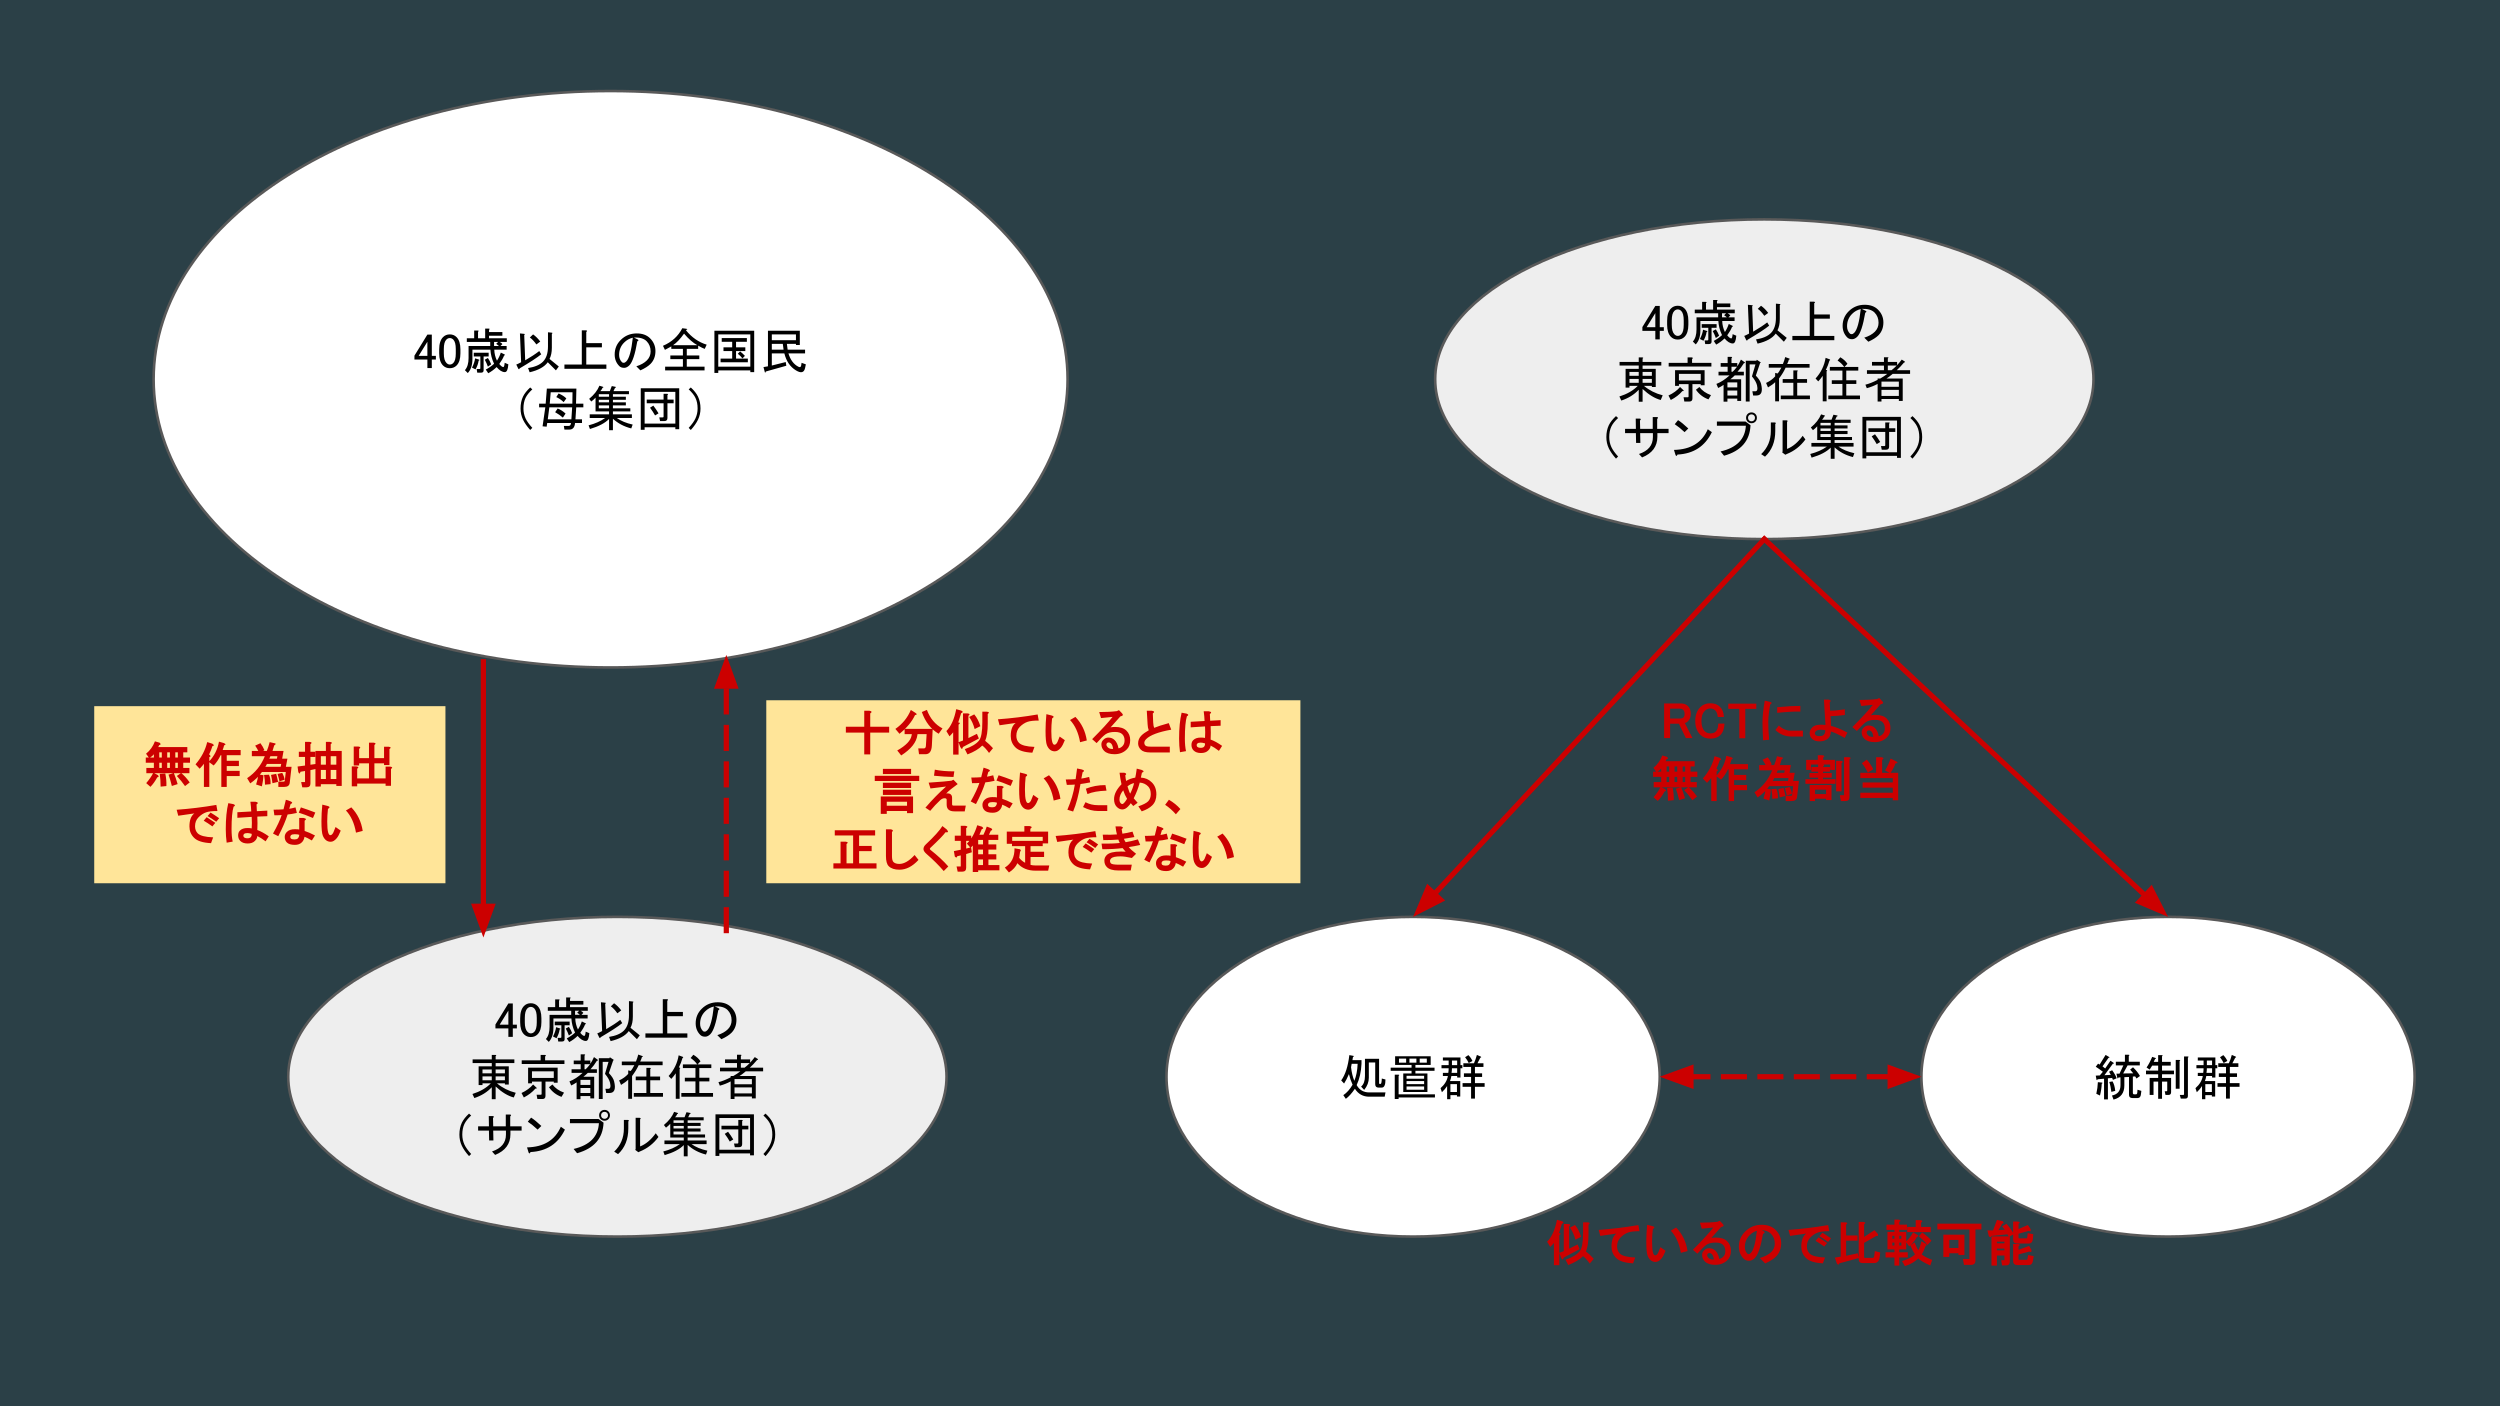 <?xml version="1.0" encoding="UTF-8"?>
<svg xmlns:xlink="http://www.w3.org/1999/xlink" xmlns="http://www.w3.org/2000/svg" version="1.1" viewBox="0.0 0.0 960.0 540.0" fill="none" stroke="none" stroke-linecap="square" stroke-miterlimit="10">
  <rect x="0.0" y="0.0" width="960.0" height="540.0" fill="#333333" stroke="none"/>
  <clipPath id="g37d617fe998_0_1.0">
    <path d="m0 0l960.0 0l0 540.0l-960.0 0l0 -540.0z" clip-rule="nonzero"></path>
  </clipPath>
  <g clip-path="url(#g37d617fe998_0_1.0)">
    <path fill="#0085b2" fill-opacity="0.161" d="m0 0l960.0 0l0 540.0l-960.0 0z" fill-rule="evenodd"></path>
    <path fill="#eeeeee" d="m110.68 413.465l0 0c0 -33.902 56.588 -61.386 126.394 -61.386l0 0c69.805 0 126.394 27.483 126.394 61.386l0 0c0 33.902 -56.588 61.386 -126.394 61.386l0 0c-69.805 0 -126.394 -27.483 -126.394 -61.386z" fill-rule="evenodd"></path>
    <path stroke="#595959" stroke-width="1.0" stroke-linejoin="round" stroke-linecap="butt" d="m110.68 413.465l0 0c0 -33.902 56.588 -61.386 126.394 -61.386l0 0c69.805 0 126.394 27.483 126.394 61.386l0 0c0 33.902 -56.588 61.386 -126.394 61.386l0 0c-69.805 0 -126.394 -27.483 -126.394 -61.386z" fill-rule="evenodd"></path>
    <path fill="#000000" d="m195.214 385.322l1.703 0l0 8.156l1.562 0l0 1.422l-1.562 0l0 3.266l-1.703 0l0 -3.266l-4.969 0l0 -1.484l4.969 -8.094zm0 2.75l-3.344 5.406l3.344 0l0 -5.406zm4.531 2.969q0 -3.266 1.484 -4.75q1.031 -1.047 2.594 -1.047q1.562 0 2.594 1.047q1.484 1.484 1.484 4.75l0 1.484q0 3.188 -1.484 4.672q-1.031 1.031 -2.594 1.031q-1.562 0 -2.594 -1.031q-1.484 -1.484 -1.484 -4.672l0 -1.484zm4.078 -4.391q-0.734 0 -1.328 0.594q-0.969 0.969 -0.969 3.641l0 1.703q0 2.609 1.031 3.641q0.594 0.594 1.266 0.594q0.75 0 1.344 -0.594q0.953 -0.969 0.953 -3.641l0 -1.703q0 -2.672 -0.953 -3.641q-0.594 -0.594 -1.344 -0.594zm21.156 13.078q-1.562 0 -3.188 -1.938q-1.344 1.344 -3.203 2.375l-0.953 -1.406q1.922 -1.047 3.188 -2.234q-1.266 -2.672 -1.406 -5.422l-6.906 0l0 3.562q0 3.562 -1.781 5.422l-1.109 -1.109q1.406 -1.562 1.406 -4.672l0 -4.609l8.312 0l0 -1.562l-8.984 0l0 -1.406l2.828 0l0 -2.969l1.406 0q0.594 0.078 0.078 0.453l0 2.516l2.734 0l0 -3.703l1.422 0q0.594 0.062 0.062 0.438l0 0.891l5.125 0l0 1.406l-5.125 0l0 0.969l6.828 0l0 1.406l-2.734 0q0.734 0.375 1.031 0.828l-0.734 0.734l2.375 0l0 1.406l-4.75 0q0.062 2.234 1.031 4.234q0.969 -1.484 1.484 -3.109l1.484 0.734q0.297 0.297 -0.219 0.375q-0.516 1.406 -1.859 3.266q0.969 1.188 1.562 1.188q0.375 0 0.516 -1.641l1.406 0.594q-0.219 2.984 -1.328 2.984zm-12.625 -1.719q0.969 -1.922 1.188 -3.562l1.422 0.453q0.516 0.219 -0.078 0.438q-0.219 1.641 -1.188 3.344l-1.344 -0.672zm10.031 -9.875l-1.562 0l0 1.562l1.859 0q-0.453 -0.438 -1.047 -0.812l0.75 -0.75zm-3.641 4.156l0 1.422l-1.938 0l0 5.344q0 0.891 -1.031 0.891l-1.406 0l-0.234 -1.406l1.125 0q0.297 0 0.297 -0.312l0 -4.516l-2.531 0l0 -1.422l5.719 0zm-0.297 5.344q-0.453 -1.328 -1.188 -2.672l1.188 -0.656q0.812 1.188 1.266 2.438l-1.266 0.891zm23.078 -13.203l1.406 0.141q0.594 0.078 0.078 0.453l0 5.344q0 2.594 -0.891 4.297l3.562 2.906l-1.109 1.484l-3.125 -3.125q-1.922 2.672 -6.969 3.859l-0.594 -1.625q3.859 -0.594 5.719 -2.453q1.922 -1.938 1.922 -5.859l0 -5.422zm-2.594 8.453q-2.375 1.938 -8.312 5.422q-0.156 0.594 -0.516 0.078l-0.75 -1.562q0.453 -0.141 1.859 -0.891l-0.453 -11.062l1.562 0.156q0.594 0.078 0.078 0.438l0.375 9.734q3.328 -1.938 5.406 -3.562l0.75 1.25zm-3.125 -7.641q1.484 1.047 2.75 2.75l-1.484 1.109q-1.328 -1.859 -2.516 -2.672l1.25 -1.188zm18.703 11.578l0 -13.141l1.641 0q0.734 0.156 0.078 0.594l0 4.312l6.0 0l0 1.625l-6.0 0l0 6.609l7.719 0l0 1.641l-16.109 0l0 -1.641l6.672 0zm21.312 -8.906q-1.266 7.422 -3.047 9.203q-0.969 0.969 -2.0 0.969q-1.188 0 -1.859 -0.672q-1.781 -1.781 -1.781 -4.453q0 -3.266 2.297 -5.562q2.531 -2.531 6.156 -2.531q3.266 0 5.125 1.859q2.078 2.078 2.078 4.906q0 3.031 -1.922 4.969q-1.266 1.266 -3.859 2.453l-1.562 -1.562q2.594 -0.812 4.078 -2.297q1.406 -1.422 1.406 -3.422q0 -2.375 -1.547 -3.938q-1.562 -1.547 -4.906 -1.406l1.344 0.672q0.891 0.375 0 0.812zm-1.719 -1.406q-1.922 0.438 -3.328 1.859q-1.938 1.922 -1.938 4.75q0 1.703 1.109 2.812q0.234 0.219 0.672 0.219q0.453 0 0.969 -0.516q1.703 -1.703 2.516 -9.125z" fill-rule="nonzero"></path>
    <path fill="#000000" d="m190.323 408.213l0 1.266l5.047 0l0 6.969l-1.484 0l0 -0.438l-3.047 0q3.109 2.594 7.203 3.625l-0.75 1.797q-3.406 -0.891 -6.969 -4.234l0 4.891l-1.484 0l0 -4.594q-2.609 2.812 -6.688 4.156l-0.734 -1.562q4.453 -1.406 7.047 -4.078l-3.188 0l0 0.656l-1.484 0l0 -7.188l5.047 0l0 -1.266l-7.359 0l0 -1.406l7.359 0l0 -1.719l1.406 0q0.594 0.078 0.078 0.453l0 1.266l7.188 0l0 1.406l-7.188 0zm0 6.609l3.562 0l0 -1.484l-3.562 0l0 1.484zm0 -2.672l3.562 0l0 -1.484l-3.562 0l0 1.484zm-5.047 2.672l3.562 0l0 -1.484l-3.562 0l0 1.484zm0 -2.672l3.562 0l0 -1.484l-3.562 0l0 1.484zm20.328 5.859q-1.703 2.0 -4.453 3.422l-0.891 -1.719q2.828 -1.328 4.453 -3.266l1.344 1.266q0.219 0.375 -0.453 0.297zm10.016 3.188q-3.031 -1.109 -4.812 -3.703l1.328 -1.047q1.562 2.078 4.453 3.125l-0.969 1.625zm-6.375 -16.109q0.734 0.156 0.078 0.594l0 1.484l7.422 0l0 1.422l-16.406 0l0 -1.422l7.266 0l0 -2.078l1.641 0zm3.406 10.25l-3.188 0l0 5.5q0 1.188 -1.188 1.188l-1.922 0l-0.297 -1.641l1.625 0q0.297 0 0.297 -0.297l0 -4.75l-3.703 0l0 0.672l-1.484 0l0 -6.016l11.344 0l0 5.781l-1.484 0l0 -0.438zm-8.375 -3.938l0 2.531l8.375 0l0 -2.531l-8.375 0zm29.984 4.375q-0.375 -1.547 -1.938 -3.406l1.344 -4.609l-2.234 0l0 14.266l-1.484 0l0 -15.672l4.078 0l0.156 -0.375l1.562 1.047l-0.297 0.219l-1.641 4.828q1.641 1.703 2.0 3.109q1.125 4.531 -1.781 4.531l-1.25 0l-0.297 -1.625l1.109 0q1.188 0 0.672 -2.312zm-7.578 -7.266q0.672 -0.969 1.406 -2.594l1.344 0.953q0.516 0.375 -0.219 0.453q-1.125 1.859 -2.453 3.266l2.453 0l0 1.406l-3.5 0q-0.812 0.812 -1.703 1.484l4.156 0l0 8.312l-1.484 0l0 -0.891l-3.781 0l0 1.188l-1.484 0l0 -6.453q-1.047 0.734 -2.078 1.188l-0.672 -1.562q2.531 -0.969 5.047 -3.266l-4.234 0l0 -1.406l3.5 0l0 -1.938l-2.672 0l0 -1.406l2.672 0l0 -2.375l1.406 0q0.594 0.078 0.078 0.453l0 1.922l2.219 0l0 1.266zm0 9.281l-3.781 0l0 1.922l3.781 0l0 -1.922zm-3.781 -3.125l0 1.938l3.781 0l0 -1.938l-3.781 0zm2.0 -4.078q0.672 -0.594 1.703 -1.938l-2.141 0l0 1.938l0.438 0zm16.328 0.438l0.969 0.234q0.438 -0.453 1.406 -2.234l-4.828 0l0 -1.406l5.422 0q0.594 -1.406 0.891 -2.672l1.641 0.594q0.297 0.297 -0.234 0.375q-0.141 0.656 -0.656 1.703l8.609 0l0 1.406l-9.203 0q-0.891 2.0 -2.531 4.156l0 8.766l-1.484 0l0 -7.359q-0.969 0.969 -2.75 2.016l-0.734 -1.719q2.078 -0.953 3.484 -2.516l0 -1.344zm8.391 -0.953q0.594 0.062 0.078 0.438l0 2.891l3.781 0l0 1.422l-3.781 0l0 4.891l4.891 0l0 1.422l-11.203 0l0 -1.422l4.828 0l0 -4.891l-4.094 0l0 -1.422l4.094 0l0 -3.328l1.406 0zm16.625 -5.047q1.781 1.031 2.75 2.516l-1.125 1.188l5.281 0l0 1.406l-4.609 0l0 3.719l3.859 0l0 1.406l-3.859 0l0 4.453l5.266 0l0 1.422l-12.172 0l0 -1.422l5.422 0l0 -4.453l-4.078 0l0 -1.406l4.078 0l0 -3.719l-4.828 0l0 -1.406l5.5 0q-0.969 -1.406 -2.531 -2.453l1.047 -1.25zm-4.016 0.812q0.297 0.297 -0.141 0.438q-0.516 1.859 -1.406 3.641l0.438 0.078q0.219 0.219 -0.141 0.438l0 11.516l-1.484 0l0 -9.797q-0.75 1.109 -1.719 2.141l-1.031 -1.109q3.109 -3.406 3.859 -7.938l1.625 0.594zm27.984 7.344l0 8.609l-1.484 0l0 -0.734l-6.672 0l0 0.969l-1.484 0l0 -6.766q-1.938 1.047 -4.156 1.641l-0.531 -1.344q2.078 -0.516 4.688 -1.859l0 -0.516l1.031 0q1.562 -0.891 2.672 -1.781l-7.797 0l0 -1.406l6.531 0l0 -1.781l-4.594 0l0 -1.406l4.594 0l0 -1.781l1.422 0q0.594 0.062 0.062 0.438l0 1.344l3.562 0l0 1.25q0.891 -0.953 1.781 -2.141l1.047 0.656q0.516 0.375 -0.156 0.453q-1.406 1.703 -2.812 2.969l5.125 0l0 1.406l-6.688 0q-1.484 1.266 -2.375 1.781l6.234 0zm-4.297 -3.188q0.891 -0.672 2.0 -1.781l-3.422 0l0 1.781l1.422 0zm-3.859 6.375l6.672 0l0 -2.0l-6.672 0l0 2.0zm0 3.5l6.672 0l0 -2.312l-6.672 0l0 2.312z" fill-rule="nonzero"></path>
    <path fill="#000000" d="m177.361 431.103q0.828 -1.703 2.75 -3.484l0.812 0.734q-1.844 1.703 -2.594 3.266q-0.812 1.703 -0.812 4.078q0 2.016 0.812 3.797q0.75 1.625 2.594 3.641l-0.812 0.812q-1.859 -2.078 -2.75 -3.938q-0.953 -2.0 -0.953 -4.312q0 -2.594 0.953 -4.594zm18.562 1.406l4.375 0l0 1.641l-4.297 0l0 1.406q0 5.562 -5.875 7.938l-1.188 -1.328q5.344 -1.781 5.344 -6.469l0 -1.547l-4.891 0l0.078 3.781l-1.641 0l-0.078 -3.781l-4.156 0l0 -1.641l4.156 0l-0.062 -3.938l1.547 0q0.75 0.078 0.078 0.75l0.078 3.188l4.828 0l0 -4.531l1.625 0q0.75 0.078 0.078 0.75l0 3.781zm21.0 1.266q-3.938 8.156 -13.203 8.609q-0.375 0.969 -0.75 0.156l-0.594 -1.938q9.656 -0.219 12.984 -7.938l1.562 1.109zm-10.469 0q-2.0 -1.859 -3.781 -3.047l1.266 -1.562q1.562 0.969 3.938 3.203l-1.422 1.406zm25.684 -4.156q0.594 0 0.969 -0.375q0.375 -0.375 0.375 -0.969q0 -0.594 -0.375 -0.953q-0.375 -0.375 -0.969 -0.375q-0.594 0 -0.969 0.375q-0.359 0.359 -0.359 0.953q0 0.594 0.359 0.969q0.375 0.375 0.969 0.375zm0 0.734q-0.891 0 -1.484 -0.594q-0.594 -0.594 -0.594 -1.484q0 -0.891 0.594 -1.484q0.594 -0.594 1.484 -0.594q0.891 0 1.484 0.594q0.594 0.594 0.594 1.484q0 0.891 -0.594 1.484q-0.594 0.594 -1.484 0.594zm-13.281 0.969l0 -1.625l10.984 0l1.922 1.406q-0.359 8.984 -10.156 11.734l-1.344 -1.641q9.281 -2.156 9.719 -9.875l-11.125 0zm26.945 8.906q3.266 -1.266 6.0 -5.047l1.047 1.406q-2.828 3.859 -7.125 5.578l-0.594 0.297l-1.188 -0.891l0.141 -0.375l0 -11.953l1.562 0q0.672 0.156 0.156 0.594l0 10.391zm-9.953 2.0q3.719 -3.562 3.719 -8.828l0 -3.344l1.547 0q0.672 0.156 0.156 0.594l0 2.672q0 6.234 -3.938 9.875l-1.484 -0.969zm24.203 -14.469q-0.234 0.672 -0.828 1.266l3.641 0q0.516 -1.188 0.75 -1.938l1.484 0.297q0.297 0.297 -0.234 0.375l-0.594 1.266l5.938 0l0 1.188l-6.156 0l0 0.969l4.969 0l0 1.188l-4.969 0l0 0.953l4.969 0l0 1.188l-4.969 0l0 1.125l6.688 0l0 1.188l-6.688 0l0 1.109l7.281 0l0 1.406l-5.797 0q2.375 1.703 6.094 2.531l-0.531 1.484q-4.156 -1.047 -7.047 -3.719l0 4.391l-1.484 0l0 -4.312q-2.297 2.375 -7.344 3.859l-0.516 -1.406q3.781 -0.969 6.375 -2.828l-5.938 0l0 -1.406l7.422 0l0 -1.109l-2.594 0l-2.594 0l0 -5.281q-0.672 0.75 -1.641 1.484l-0.812 -1.031q2.812 -2.297 3.938 -5.047l1.406 0.438q0.297 0.297 -0.219 0.375zm-1.422 6.75l0 1.125l3.938 0l0 -1.125l-3.938 0zm0 -2.141l0 0.953l3.938 0l0 -0.953l-3.938 0zm0 -2.156l0 0.969l3.938 0l0 -0.969l-3.938 0zm20.938 4.375q1.031 1.344 2.0 2.969l-1.328 0.812q-0.828 -1.484 -1.938 -2.969l1.266 -0.812zm5.422 4.75q0 1.188 -1.188 1.188l-1.641 0l-0.297 -1.406l1.344 0q0.297 0 0.297 -0.297l0 -5.125l-6.469 0l0 -1.406l6.469 0l0 -2.234l1.406 0q0.594 0.078 0.078 0.453l0 1.781l2.375 0l0 1.406l-2.375 0l0 5.641zm4.516 4.312l-1.484 0l0 -0.75l-11.797 0l0 0.969l-1.484 0l0 -15.953l14.766 0l0 15.734zm-1.484 -2.156l0 -12.172l-11.797 0l0 12.172l11.797 0zm8.688 -1.484q-0.891 1.859 -2.75 3.938l-0.812 -0.812q1.859 -2.016 2.594 -3.641q0.828 -1.781 0.828 -3.797q0 -2.375 -0.828 -4.078q-0.734 -1.562 -2.594 -3.266l0.812 -0.734q1.938 1.781 2.75 3.484q0.969 2.0 0.969 4.594q0 2.312 -0.969 4.312z" fill-rule="nonzero"></path>
    <path fill="#ffffff" d="m58.992 145.629l0 0c0 -61.125 78.565 -110.677 175.48 -110.677l0 0c96.915 0 175.48 49.552 175.48 110.677l0 0c0 61.125 -78.565 110.677 -175.48 110.677l0 0c-96.915 0 -175.48 -49.552 -175.48 -110.677z" fill-rule="evenodd"></path>
    <path stroke="#595959" stroke-width="1.0" stroke-linejoin="round" stroke-linecap="butt" d="m58.992 145.629l0 0c0 -61.125 78.565 -110.677 175.48 -110.677l0 0c96.915 0 175.48 49.552 175.48 110.677l0 0c0 61.125 -78.565 110.677 -175.48 110.677l0 0c-96.915 0 -175.48 -49.552 -175.48 -110.677z" fill-rule="evenodd"></path>
    <path fill="#000000" d="m164.113 128.487l1.703 0l0 8.156l1.562 0l0 1.422l-1.562 0l0 3.266l-1.703 0l0 -3.266l-4.969 0l0 -1.484l4.969 -8.094zm0 2.75l-3.344 5.406l3.344 0l0 -5.406zm4.531 2.969q0 -3.266 1.484 -4.75q1.031 -1.047 2.594 -1.047q1.562 0 2.594 1.047q1.484 1.484 1.484 4.75l0 1.484q0 3.188 -1.484 4.672q-1.031 1.031 -2.594 1.031q-1.562 0 -2.594 -1.031q-1.484 -1.484 -1.484 -4.672l0 -1.484zm4.078 -4.391q-0.734 0 -1.328 0.594q-0.969 0.969 -0.969 3.641l0 1.703q0 2.609 1.031 3.641q0.594 0.594 1.266 0.594q0.75 0 1.344 -0.594q0.953 -0.969 0.953 -3.641l0 -1.703q0 -2.672 -0.953 -3.641q-0.594 -0.594 -1.344 -0.594zm21.156 13.078q-1.562 0 -3.188 -1.938q-1.344 1.344 -3.203 2.375l-0.953 -1.406q1.922 -1.047 3.188 -2.234q-1.266 -2.672 -1.406 -5.422l-6.906 0l0 3.562q0 3.562 -1.781 5.422l-1.109 -1.109q1.406 -1.562 1.406 -4.672l0 -4.609l8.312 0l0 -1.562l-8.984 0l0 -1.406l2.828 0l0 -2.969l1.406 0q0.594 0.078 0.078 0.453l0 2.516l2.734 0l0 -3.703l1.422 0q0.594 0.062 0.062 0.438l0 0.891l5.125 0l0 1.406l-5.125 0l0 0.969l6.828 0l0 1.406l-2.734 0q0.734 0.375 1.031 0.828l-0.734 0.734l2.375 0l0 1.406l-4.75 0q0.062 2.234 1.031 4.234q0.969 -1.484 1.484 -3.109l1.484 0.734q0.297 0.297 -0.219 0.375q-0.516 1.406 -1.859 3.266q0.969 1.188 1.562 1.188q0.375 0 0.516 -1.641l1.406 0.594q-0.219 2.984 -1.328 2.984zm-12.625 -1.719q0.969 -1.922 1.188 -3.562l1.422 0.453q0.516 0.219 -0.078 0.438q-0.219 1.641 -1.188 3.344l-1.344 -0.672zm10.031 -9.875l-1.562 0l0 1.562l1.859 0q-0.453 -0.438 -1.047 -0.812l0.75 -0.75zm-3.641 4.156l0 1.422l-1.938 0l0 5.344q0 0.891 -1.031 0.891l-1.406 0l-0.234 -1.406l1.125 0q0.297 0 0.297 -0.312l0 -4.516l-2.531 0l0 -1.422l5.719 0zm-0.297 5.344q-0.453 -1.328 -1.188 -2.672l1.188 -0.656q0.812 1.188 1.266 2.438l-1.266 0.891zm23.078 -13.203l1.406 0.141q0.594 0.078 0.078 0.453l0 5.344q0 2.594 -0.891 4.297l3.562 2.906l-1.109 1.484l-3.125 -3.125q-1.922 2.672 -6.969 3.859l-0.594 -1.625q3.859 -0.594 5.719 -2.453q1.922 -1.938 1.922 -5.859l0 -5.422zm-2.594 8.453q-2.375 1.938 -8.312 5.422q-0.156 0.594 -0.516 0.078l-0.75 -1.562q0.453 -0.141 1.859 -0.891l-0.453 -11.062l1.562 0.156q0.594 0.078 0.078 0.438l0.375 9.734q3.328 -1.938 5.406 -3.562l0.75 1.25zm-3.125 -7.641q1.484 1.047 2.75 2.75l-1.484 1.109q-1.328 -1.859 -2.516 -2.672l1.25 -1.188zm18.703 11.578l0 -13.141l1.641 0q0.734 0.156 0.078 0.594l0 4.312l6.0 0l0 1.625l-6.0 0l0 6.609l7.719 0l0 1.641l-16.109 0l0 -1.641l6.672 0zm21.312 -8.906q-1.266 7.422 -3.047 9.203q-0.969 0.969 -2.0 0.969q-1.188 0 -1.859 -0.672q-1.781 -1.781 -1.781 -4.453q0 -3.266 2.297 -5.562q2.531 -2.531 6.156 -2.531q3.266 0 5.125 1.859q2.078 2.078 2.078 4.906q0 3.031 -1.922 4.969q-1.266 1.266 -3.859 2.453l-1.562 -1.562q2.594 -0.812 4.078 -2.297q1.406 -1.422 1.406 -3.422q0 -2.375 -1.547 -3.938q-1.562 -1.547 -4.906 -1.406l1.344 0.672q0.891 0.375 0 0.812zm-1.719 -1.406q-1.922 0.438 -3.328 1.859q-1.937 1.922 -1.937 4.75q0 1.703 1.109 2.812q0.234 0.219 0.672 0.219q0.453 0 0.969 -0.516q1.703 -1.703 2.516 -9.125zm19.672 -1.562q-2.156 3.047 -4.234 4.453l9.359 0q-2.453 -1.328 -5.125 -4.453zm-4.891 4.906q-1.047 0.594 -2.453 1.328l-0.75 -1.562q5.047 -2.141 7.422 -6.75l1.641 0.219q0.594 0.234 -0.078 0.375l-0.141 0.219q3.328 4.094 7.938 5.5l-0.75 1.625q-0.891 -0.297 -2.516 -1.25l0 1.25l-4.375 0l0 2.531l4.812 0l0 1.406l-4.812 0l0 2.891l6.828 0l0 1.422l-15.141 0l0 -1.422l6.828 0l0 -2.891l-4.828 0l0 -1.406l4.828 0l0 -2.531l-4.453 0l0 -0.953zm30.344 -4.609l-12.312 0l0 12.391l12.312 0l0 -12.391zm-13.797 -1.406l15.281 0l0 15.891l-1.484 0l0 -0.672l-12.312 0l0 0.969l-1.484 0l0 -16.188zm9.875 7.938q0.953 0.75 1.844 1.703l-0.953 0.969q-0.75 -0.969 -1.781 -1.781l0.891 -0.891zm2.0 -0.141l-3.562 0l0 2.891l4.531 0l0 1.406l-10.469 0l0 -1.406l4.453 0l0 -2.891l-3.344 0l0 -1.422l3.344 0l0 -2.141l-4.016 0l0 -1.422l9.656 0l0 1.422l-4.156 0l0 2.141l3.562 0l0 1.422zm19.438 7.422q-3.328 -2.016 -4.453 -6.531l-4.812 0l0 4.672l5.344 -1.344l0.219 1.422l-7.875 2.219q-0.062 0.594 -0.359 0.297l-0.531 -2.0l1.719 -0.297l0 -13.656l12.234 0l0 5.484l-1.484 0l0 -0.438l-3.484 0q0.156 1.031 0.297 2.219l6.688 0l0 1.422l-6.391 0q1.109 3.703 3.781 5.109q0.969 0.531 1.125 -0.516l0.141 -0.969l1.641 0.594l-0.297 1.422q-0.594 2.672 -3.5 0.891zm-9.266 -7.953l4.516 0q-0.141 -1.109 -0.297 -2.219l-4.219 0l0 2.219zm9.266 -3.625l0 -2.234l-9.266 0l0 2.234l9.266 0z" fill-rule="nonzero"></path>
    <path fill="#000000" d="m200.847 152.268q0.828 -1.703 2.75 -3.484l0.812 0.734q-1.844 1.703 -2.594 3.266q-0.812 1.703 -0.812 4.078q0 2.016 0.812 3.797q0.75 1.625 2.594 3.641l-0.812 0.812q-1.859 -2.078 -2.75 -3.938q-0.953 -2.0 -0.953 -4.312q0 -2.594 0.953 -4.594zm15.891 12.688l-0.219 -1.406l1.844 0q0.828 0 0.891 -1.109l-9.125 0l-0.219 1.406l-1.562 -0.141l1.047 -7.281l-2.375 0l0 -1.406l2.516 0l0.453 -5.797l11.344 0l-0.141 5.797l2.812 0l0 1.406l-2.734 0l-0.297 4.594l2.516 0l0 1.422l-2.672 0q-0.219 2.516 -2.156 2.516l-1.922 0zm-6.391 -3.938l9.062 0l0.297 -4.594l-8.766 0l-0.594 4.594zm5.797 -0.656q-1.266 -1.125 -2.969 -2.078l0.969 -1.422q1.547 0.594 3.031 1.938l-1.031 1.562zm3.641 -5.344l0.062 -4.391l-8.375 0l-0.375 4.391l8.688 0zm-3.344 -0.594q-1.188 -1.188 -2.828 -1.938l0.891 -1.406q2.016 0.891 2.969 1.922l-1.031 1.422zm14.922 -5.5q-0.234 0.672 -0.828 1.266l3.641 0q0.516 -1.188 0.75 -1.938l1.484 0.297q0.297 0.297 -0.234 0.375l-0.594 1.266l5.937 0l0 1.188l-6.156 0l0 0.969l4.969 0l0 1.188l-4.969 0l0 0.953l4.969 0l0 1.188l-4.969 0l0 1.125l6.687 0l0 1.188l-6.687 0l0 1.109l7.281 0l0 1.406l-5.797 0q2.375 1.703 6.094 2.531l-0.531 1.484q-4.156 -1.047 -7.047 -3.719l0 4.391l-1.484 0l0 -4.312q-2.297 2.375 -7.344 3.859l-0.516 -1.406q3.781 -0.969 6.375 -2.828l-5.938 0l0 -1.406l7.422 0l0 -1.109l-2.594 0l-2.594 0l0 -5.281q-0.672 0.75 -1.641 1.484l-0.812 -1.031q2.812 -2.297 3.938 -5.047l1.406 0.438q0.297 0.297 -0.219 0.375zm-1.422 6.75l0 1.125l3.938 0l0 -1.125l-3.938 0zm0 -2.141l0 0.953l3.938 0l0 -0.953l-3.938 0zm0 -2.156l0 0.969l3.938 0l0 -0.969l-3.938 0zm20.937 4.375q1.031 1.344 2.0 2.969l-1.328 0.812q-0.828 -1.484 -1.938 -2.969l1.266 -0.812zm5.422 4.75q0 1.188 -1.188 1.188l-1.641 0l-0.297 -1.406l1.344 0q0.297 0 0.297 -0.297l0 -5.125l-6.469 0l0 -1.406l6.469 0l0 -2.234l1.406 0q0.594 0.078 0.078 0.453l0 1.781l2.375 0l0 1.406l-2.375 0l0 5.641zm4.516 4.312l-1.484 0l0 -0.75l-11.797 0l0 0.969l-1.484 0l0 -15.953l14.766 0l0 15.734zm-1.484 -2.156l0 -12.172l-11.797 0l0 12.172l11.797 0zm8.688 -1.484q-0.891 1.859 -2.75 3.938l-0.812 -0.812q1.859 -2.016 2.594 -3.641q0.828 -1.781 0.828 -3.797q0 -2.375 -0.828 -4.078q-0.734 -1.562 -2.594 -3.266l0.812 -0.734q1.938 1.781 2.75 3.484q0.969 2.0 0.969 4.594q0 2.312 -0.969 4.312z" fill-rule="nonzero"></path>
    <path fill="#eeeeee" d="m551.11 145.63l0 0c0 -33.902 56.588 -61.386 126.394 -61.386l0 0c69.805 0 126.394 27.483 126.394 61.386l0 0c0 33.902 -56.588 61.386 -126.394 61.386l0 0c-69.805 0 -126.394 -27.483 -126.394 -61.386z" fill-rule="evenodd"></path>
    <path stroke="#595959" stroke-width="1.0" stroke-linejoin="round" stroke-linecap="butt" d="m551.11 145.63l0 0c0 -33.902 56.588 -61.386 126.394 -61.386l0 0c69.805 0 126.394 27.483 126.394 61.386l0 0c0 33.902 -56.588 61.386 -126.394 61.386l0 0c-69.805 0 -126.394 -27.483 -126.394 -61.386z" fill-rule="evenodd"></path>
    <path fill="#000000" d="m635.645 117.487l1.703 0l0 8.156l1.562 0l0 1.422l-1.562 0l0 3.266l-1.703 0l0 -3.266l-4.969 0l0 -1.484l4.969 -8.094zm0 2.75l-3.344 5.406l3.344 0l0 -5.406zm4.531 2.969q0 -3.266 1.484 -4.75q1.031 -1.047 2.594 -1.047q1.562 0 2.594 1.047q1.484 1.484 1.484 4.75l0 1.484q0 3.188 -1.484 4.672q-1.031 1.031 -2.594 1.031q-1.562 0 -2.594 -1.031q-1.484 -1.484 -1.484 -4.672l0 -1.484zm4.078 -4.391q-0.734 0 -1.328 0.594q-0.969 0.969 -0.969 3.641l0 1.703q0 2.609 1.031 3.641q0.594 0.594 1.266 0.594q0.75 0 1.344 -0.594q0.953 -0.969 0.953 -3.641l0 -1.703q0 -2.672 -0.953 -3.641q-0.594 -0.594 -1.344 -0.594zm21.156 13.078q-1.562 0 -3.188 -1.938q-1.344 1.344 -3.203 2.375l-0.953 -1.406q1.922 -1.047 3.188 -2.234q-1.266 -2.672 -1.406 -5.422l-6.906 0l0 3.562q0 3.562 -1.781 5.422l-1.109 -1.109q1.406 -1.562 1.406 -4.672l0 -4.609l8.312 0l0 -1.562l-8.984 0l0 -1.406l2.828 0l0 -2.969l1.406 0q0.594 0.078 0.078 0.453l0 2.516l2.734 0l0 -3.703l1.422 0q0.594 0.062 0.062 0.438l0 0.891l5.125 0l0 1.406l-5.125 0l0 0.969l6.828 0l0 1.406l-2.734 0q0.734 0.375 1.031 0.828l-0.734 0.734l2.375 0l0 1.406l-4.75 0q0.062 2.234 1.031 4.234q0.969 -1.484 1.484 -3.109l1.484 0.734q0.297 0.297 -0.219 0.375q-0.516 1.406 -1.859 3.266q0.969 1.188 1.562 1.188q0.375 0 0.516 -1.641l1.406 0.594q-0.219 2.984 -1.328 2.984zm-12.625 -1.719q0.969 -1.922 1.188 -3.562l1.422 0.453q0.516 0.219 -0.078 0.438q-0.219 1.641 -1.188 3.344l-1.344 -0.672zm10.031 -9.875l-1.562 0l0 1.562l1.859 0q-0.453 -0.438 -1.047 -0.812l0.75 -0.75zm-3.641 4.156l0 1.422l-1.938 0l0 5.344q0 0.891 -1.031 0.891l-1.406 0l-0.234 -1.406l1.125 0q0.297 0 0.297 -0.312l0 -4.516l-2.531 0l0 -1.422l5.719 0zm-0.297 5.344q-0.453 -1.328 -1.188 -2.672l1.188 -0.656q0.812 1.188 1.266 2.437l-1.266 0.891zm23.078 -13.203l1.406 0.141q0.594 0.078 0.078 0.453l0 5.344q0 2.594 -0.891 4.297l3.562 2.906l-1.109 1.484l-3.125 -3.125q-1.922 2.672 -6.969 3.859l-0.594 -1.625q3.859 -0.594 5.719 -2.453q1.922 -1.938 1.922 -5.859l0 -5.422zm-2.594 8.453q-2.375 1.938 -8.312 5.422q-0.156 0.594 -0.516 0.078l-0.75 -1.562q0.453 -0.141 1.859 -0.891l-0.453 -11.062l1.562 0.156q0.594 0.078 0.078 0.438l0.375 9.734q3.328 -1.938 5.406 -3.562l0.75 1.25zm-3.125 -7.641q1.484 1.047 2.75 2.75l-1.484 1.109q-1.328 -1.859 -2.516 -2.672l1.25 -1.188zm18.703 11.578l0 -13.141l1.641 0q0.734 0.156 0.078 0.594l0 4.312l6.0 0l0 1.625l-6.0 0l0 6.609l7.719 0l0 1.641l-16.109 0l0 -1.641l6.672 0zm21.312 -8.906q-1.266 7.422 -3.047 9.203q-0.969 0.969 -2.0 0.969q-1.188 0 -1.859 -0.672q-1.781 -1.781 -1.781 -4.453q0 -3.266 2.297 -5.562q2.531 -2.531 6.156 -2.531q3.266 0 5.125 1.859q2.078 2.078 2.078 4.906q0 3.031 -1.922 4.969q-1.266 1.266 -3.859 2.453l-1.562 -1.562q2.594 -0.812 4.078 -2.297q1.406 -1.422 1.406 -3.422q0 -2.375 -1.547 -3.938q-1.562 -1.547 -4.906 -1.406l1.344 0.672q0.891 0.375 0 0.812zm-1.719 -1.406q-1.922 0.438 -3.328 1.859q-1.938 1.922 -1.938 4.75q0 1.703 1.109 2.812q0.234 0.219 0.672 0.219q0.453 0 0.969 -0.516q1.703 -1.703 2.516 -9.125z" fill-rule="nonzero"></path>
    <path fill="#000000" d="m630.754 140.378l0 1.266l5.047 0l0 6.969l-1.484 0l0 -0.438l-3.047 0q3.109 2.594 7.203 3.625l-0.75 1.797q-3.406 -0.891 -6.969 -4.234l0 4.891l-1.484 0l0 -4.594q-2.609 2.812 -6.688 4.156l-0.734 -1.562q4.453 -1.406 7.047 -4.078l-3.188 0l0 0.656l-1.484 0l0 -7.188l5.047 0l0 -1.266l-7.359 0l0 -1.406l7.359 0l0 -1.719l1.406 0q0.594 0.078 0.078 0.453l0 1.266l7.188 0l0 1.406l-7.188 0zm0 6.609l3.562 0l0 -1.484l-3.562 0l0 1.484zm0 -2.672l3.562 0l0 -1.484l-3.562 0l0 1.484zm-5.047 2.672l3.562 0l0 -1.484l-3.562 0l0 1.484zm0 -2.672l3.562 0l0 -1.484l-3.562 0l0 1.484zm20.328 5.859q-1.703 2.0 -4.453 3.422l-0.891 -1.719q2.828 -1.328 4.453 -3.266l1.344 1.266q0.219 0.375 -0.453 0.297zm10.016 3.188q-3.031 -1.109 -4.812 -3.703l1.328 -1.047q1.562 2.078 4.453 3.125l-0.969 1.625zm-6.375 -16.109q0.734 0.156 0.078 0.594l0 1.484l7.422 0l0 1.422l-16.406 0l0 -1.422l7.266 0l0 -2.078l1.641 0zm3.406 10.25l-3.188 0l0 5.5q0 1.188 -1.188 1.188l-1.922 0l-0.297 -1.641l1.625 0q0.297 0 0.297 -0.297l0 -4.75l-3.703 0l0 0.672l-1.484 0l0 -6.016l11.344 0l0 5.781l-1.484 0l0 -0.438zm-8.375 -3.938l0 2.531l8.375 0l0 -2.531l-8.375 0zm29.984 4.375q-0.375 -1.547 -1.938 -3.406l1.344 -4.609l-2.234 0l0 14.266l-1.484 0l0 -15.672l4.078 0l0.156 -0.375l1.562 1.047l-0.297 0.219l-1.641 4.828q1.641 1.703 2.0 3.109q1.125 4.531 -1.781 4.531l-1.25 0l-0.297 -1.625l1.109 0q1.188 0 0.672 -2.312zm-7.578 -7.266q0.672 -0.969 1.406 -2.594l1.344 0.953q0.516 0.375 -0.219 0.453q-1.125 1.859 -2.453 3.266l2.453 0l0 1.406l-3.5 0q-0.812 0.812 -1.703 1.484l4.156 0l0 8.312l-1.484 0l0 -0.891l-3.781 0l0 1.188l-1.484 0l0 -6.453q-1.047 0.734 -2.078 1.188l-0.672 -1.562q2.531 -0.969 5.047 -3.266l-4.234 0l0 -1.406l3.5 0l0 -1.938l-2.672 0l0 -1.406l2.672 0l0 -2.375l1.406 0q0.594 0.078 0.078 0.453l0 1.922l2.219 0l0 1.266zm0 9.281l-3.781 0l0 1.922l3.781 0l0 -1.922zm-3.781 -3.125l0 1.938l3.781 0l0 -1.938l-3.781 0zm2.0 -4.078q0.672 -0.594 1.703 -1.938l-2.141 0l0 1.938l0.438 0zm16.328 0.438l0.969 0.234q0.438 -0.453 1.406 -2.234l-4.828 0l0 -1.406l5.422 0q0.594 -1.406 0.891 -2.672l1.641 0.594q0.297 0.297 -0.234 0.375q-0.141 0.656 -0.656 1.703l8.609 0l0 1.406l-9.203 0q-0.891 2.0 -2.531 4.156l0 8.766l-1.484 0l0 -7.359q-0.969 0.969 -2.75 2.016l-0.734 -1.719q2.078 -0.953 3.484 -2.516l0 -1.344zm8.391 -0.953q0.594 0.062 0.078 0.438l0 2.891l3.781 0l0 1.422l-3.781 0l0 4.891l4.891 0l0 1.422l-11.203 0l0 -1.422l4.828 0l0 -4.891l-4.094 0l0 -1.422l4.094 0l0 -3.328l1.406 0zm16.625 -5.047q1.781 1.031 2.75 2.516l-1.125 1.188l5.281 0l0 1.406l-4.609 0l0 3.719l3.859 0l0 1.406l-3.859 0l0 4.453l5.266 0l0 1.422l-12.172 0l0 -1.422l5.422 0l0 -4.453l-4.078 0l0 -1.406l4.078 0l0 -3.719l-4.828 0l0 -1.406l5.5 0q-0.969 -1.406 -2.531 -2.453l1.047 -1.25zm-4.016 0.812q0.297 0.297 -0.141 0.438q-0.516 1.859 -1.406 3.641l0.438 0.078q0.219 0.219 -0.141 0.438l0 11.516l-1.484 0l0 -9.797q-0.75 1.109 -1.719 2.141l-1.031 -1.109q3.109 -3.406 3.859 -7.938l1.625 0.594zm27.984 7.344l0 8.609l-1.484 0l0 -0.734l-6.672 0l0 0.969l-1.484 0l0 -6.766q-1.938 1.047 -4.156 1.641l-0.531 -1.344q2.078 -0.516 4.688 -1.859l0 -0.516l1.031 0q1.562 -0.891 2.672 -1.781l-7.797 0l0 -1.406l6.531 0l0 -1.781l-4.594 0l0 -1.406l4.594 0l0 -1.781l1.422 0q0.594 0.062 0.062 0.438l0 1.344l3.562 0l0 1.25q0.891 -0.953 1.781 -2.141l1.047 0.656q0.516 0.375 -0.156 0.453q-1.406 1.703 -2.812 2.969l5.125 0l0 1.406l-6.688 0q-1.484 1.266 -2.375 1.781l6.234 0zm-4.297 -3.188q0.891 -0.672 2.0 -1.781l-3.422 0l0 1.781l1.422 0zm-3.859 6.375l6.672 0l0 -2.0l-6.672 0l0 2.0zm0 3.5l6.672 0l0 -2.312l-6.672 0l0 2.312z" fill-rule="nonzero"></path>
    <path fill="#000000" d="m617.791 163.269q0.828 -1.703 2.75 -3.484l0.812 0.734q-1.844 1.703 -2.594 3.266q-0.812 1.703 -0.812 4.078q0 2.016 0.812 3.797q0.75 1.625 2.594 3.641l-0.812 0.812q-1.859 -2.078 -2.75 -3.938q-0.953 -2.0 -0.953 -4.312q0 -2.594 0.953 -4.594zm18.562 1.406l4.375 0l0 1.641l-4.297 0l0 1.406q0 5.562 -5.875 7.938l-1.188 -1.328q5.344 -1.781 5.344 -6.469l0 -1.547l-4.891 0l0.078 3.781l-1.641 0l-0.078 -3.781l-4.156 0l0 -1.641l4.156 0l-0.062 -3.938l1.547 0q0.75 0.078 0.078 0.75l0.078 3.188l4.828 0l0 -4.531l1.625 0q0.75 0.078 0.078 0.75l0 3.781zm21.0 1.266q-3.938 8.156 -13.203 8.609q-0.375 0.969 -0.75 0.156l-0.594 -1.938q9.656 -0.219 12.984 -7.938l1.562 1.109zm-10.469 0q-2.0 -1.859 -3.781 -3.047l1.266 -1.562q1.562 0.969 3.938 3.203l-1.422 1.406zm25.684 -4.156q0.594 0 0.969 -0.375q0.375 -0.375 0.375 -0.969q0 -0.594 -0.375 -0.953q-0.375 -0.375 -0.969 -0.375q-0.594 0 -0.969 0.375q-0.359 0.359 -0.359 0.953q0 0.594 0.359 0.969q0.375 0.375 0.969 0.375zm0 0.734q-0.891 0 -1.484 -0.594q-0.594 -0.594 -0.594 -1.484q0 -0.891 0.594 -1.484q0.594 -0.594 1.484 -0.594q0.891 0 1.484 0.594q0.594 0.594 0.594 1.484q0 0.891 -0.594 1.484q-0.594 0.594 -1.484 0.594zm-13.281 0.969l0 -1.625l10.984 0l1.922 1.406q-0.359 8.984 -10.156 11.734l-1.344 -1.641q9.281 -2.156 9.719 -9.875l-11.125 0zm26.945 8.906q3.266 -1.266 6.0 -5.047l1.047 1.406q-2.828 3.859 -7.125 5.578l-0.594 0.297l-1.188 -0.891l0.141 -0.375l0 -11.953l1.562 0q0.672 0.156 0.156 0.594l0 10.391zm-9.953 2.0q3.719 -3.562 3.719 -8.828l0 -3.344l1.547 0q0.672 0.156 0.156 0.594l0 2.672q0 6.234 -3.938 9.875l-1.484 -0.969zm24.203 -14.469q-0.234 0.672 -0.828 1.266l3.641 0q0.516 -1.188 0.75 -1.938l1.484 0.297q0.297 0.297 -0.234 0.375l-0.594 1.266l5.938 0l0 1.188l-6.156 0l0 0.969l4.969 0l0 1.188l-4.969 0l0 0.953l4.969 0l0 1.188l-4.969 0l0 1.125l6.688 0l0 1.188l-6.688 0l0 1.109l7.281 0l0 1.406l-5.797 0q2.375 1.703 6.094 2.531l-0.531 1.484q-4.156 -1.047 -7.047 -3.719l0 4.391l-1.484 0l0 -4.312q-2.297 2.375 -7.344 3.859l-0.516 -1.406q3.781 -0.969 6.375 -2.828l-5.938 0l0 -1.406l7.422 0l0 -1.109l-2.594 0l-2.594 0l0 -5.281q-0.672 0.75 -1.641 1.484l-0.812 -1.031q2.812 -2.297 3.938 -5.047l1.406 0.438q0.297 0.297 -0.219 0.375zm-1.422 6.75l0 1.125l3.938 0l0 -1.125l-3.938 0zm0 -2.141l0 0.953l3.938 0l0 -0.953l-3.938 0zm0 -2.156l0 0.969l3.938 0l0 -0.969l-3.938 0zm20.938 4.375q1.031 1.344 2.0 2.969l-1.328 0.812q-0.828 -1.484 -1.938 -2.969l1.266 -0.812zm5.422 4.75q0 1.188 -1.188 1.188l-1.641 0l-0.297 -1.406l1.344 0q0.297 0 0.297 -0.297l0 -5.125l-6.469 0l0 -1.406l6.469 0l0 -2.234l1.406 0q0.594 0.078 0.078 0.453l0 1.781l2.375 0l0 1.406l-2.375 0l0 5.641zm4.516 4.312l-1.484 0l0 -0.75l-11.797 0l0 0.969l-1.484 0l0 -15.953l14.766 0l0 15.734zm-1.484 -2.156l0 -12.172l-11.797 0l0 12.172l11.797 0zm8.688 -1.484q-0.891 1.859 -2.75 3.938l-0.812 -0.812q1.859 -2.016 2.594 -3.641q0.828 -1.781 0.828 -3.797q0 -2.375 -0.828 -4.078q-0.734 -1.562 -2.594 -3.266l0.812 -0.734q1.938 1.781 2.75 3.484q0.969 2.0 0.969 4.594q0 2.312 -0.969 4.312z" fill-rule="nonzero"></path>
    <path fill="#ffffff" d="m447.937 413.464l0 0c0 -33.902 42.395 -61.386 94.693 -61.386l0 0c52.297 0 94.693 27.483 94.693 61.386l0 0c0 33.902 -42.395 61.386 -94.693 61.386l0 0c-52.297 0 -94.693 -27.483 -94.693 -61.386z" fill-rule="evenodd"></path>
    <path stroke="#595959" stroke-width="1.0" stroke-linejoin="round" stroke-linecap="butt" d="m447.937 413.464l0 0c0 -33.902 42.395 -61.386 94.693 -61.386l0 0c52.297 0 94.693 27.483 94.693 61.386l0 0c0 33.902 -42.395 61.386 -94.693 61.386l0 0c-52.297 0 -94.693 -27.483 -94.693 -61.386z" fill-rule="evenodd"></path>
    <path fill="#000000" d="m515.021 414.884q2.375 -3.266 3.125 -9.719l1.625 0.297q0.297 0.297 -0.219 0.375l-0.219 1.266l3.484 0l0 1.406q-0.219 4.672 -1.859 8.156q1.562 2.828 4.828 2.828l6.234 0l-0.297 1.641l-5.938 0q-3.562 0 -5.5 -3.047q-1.844 2.672 -3.484 3.859l-0.969 -1.406q2.016 -1.344 3.562 -4.016q-0.891 -1.938 -1.406 -4.078q-0.891 2.141 -1.859 3.625l-1.109 -1.188zm3.781 -5.047q0.375 3.125 1.266 5.203q1.109 -2.672 1.266 -6.531l-2.297 0l-0.234 1.328zm11.359 6.391q0.375 0 0.453 -2.078l1.406 0.375q0 3.109 -1.406 3.109l-1.266 0q-1.266 0 -1.266 -1.328l0 -8.312l-2.453 0l0 5.859q0 2.453 -1.781 4.672l-1.188 -1.266q1.484 -1.25 1.484 -4.078l0 -6.609l5.422 0l0 9.359q0 0.297 0.219 0.297l0.375 0zm6.906 4.0l13.953 0l0 1.203l-13.953 0l0 0.594l-1.484 0l0 -9.359l1.406 0q0.594 0.078 0.078 0.438l0 7.125zm8.094 -12.172l2.734 0l0 -1.547l-2.734 0l0 1.547zm-1.266 0l0 -1.547l-2.672 0l0 1.547l2.672 0zm-3.938 0l0 -1.547l-2.75 0l0 1.547l2.75 0zm-4.234 0.891l0 -3.328l13.656 0l0 3.328l-5.859 0l0 1.047l7.344 0l0 1.188l-7.344 0l0 1.031l4.609 0l0 7.125l-9.281 0l0 -7.125l3.188 0l0 -1.031l-8.016 0l0 -1.188l8.016 0l0 -1.047l-3.109 0l-3.203 0zm11.141 5.281l0 -1.125l-6.75 0l0 1.125l6.75 0zm0 2.078l0 -1.188l-6.75 0l0 1.188l6.75 0zm0 2.141l0 -1.25l-6.75 0l0 1.25l6.75 0zm20.484 -10.156l2.297 0l0 1.406l-3.266 0l0 2.453l2.75 0l0 1.406l-2.75 0l0 2.375l3.719 0l0 1.406l-3.719 0l0 4.531l-1.484 0l0 -4.531l-3.266 0l0 -1.406l3.266 0l0 -2.375l-2.75 0l0 -1.406l2.75 0l0 -2.453l-2.969 0l0 -1.406l4.078 0q0.672 -1.484 1.125 -3.203l1.547 0.672q0.297 0.297 -0.219 0.375l-1.109 2.156zm-5.797 1.922l-0.734 0l0 3.562l-1.266 0l0 -0.594l-2.219 0q-0.156 0.969 -0.531 1.938l3.938 0l0 5.938l-1.266 0l0 -0.516l-2.516 0l0 1.547l-1.266 0l0 -5.047q-0.734 1.188 -2.0 2.375l-0.516 -1.562q2.375 -2.078 2.812 -4.672l-1.922 0l0 -1.188l2.078 0q0.141 -0.891 0.141 -1.781l-2.75 0l0 -1.188l2.75 0l0 -1.781l-2.219 0l0 -1.188l6.75 0l0 2.969l0.734 0l0 1.188zm2.312 -5.047q1.031 1.047 1.547 2.234l-1.406 0.812q-0.516 -1.109 -1.406 -2.234l1.266 -0.812zm-4.391 11.141l-2.516 0l0 3.031l2.516 0l0 -3.031zm0.078 -9.062l-2.0 0l0 1.781l2.0 0l0 -1.781zm0 2.969l-2.0 0q0 0.891 -0.156 1.781l2.156 0l0 -1.781z" fill-rule="nonzero"></path>
    <path fill="#ffffff" d="m737.824 413.464l0 0c0 -33.902 42.396 -61.386 94.693 -61.386l0 0c52.297 0 94.693 27.483 94.693 61.386l0 0c0 33.902 -42.396 61.386 -94.693 61.386l0 0c-52.297 0 -94.693 -27.483 -94.693 -61.386z" fill-rule="evenodd"></path>
    <path stroke="#595959" stroke-width="1.0" stroke-linejoin="round" stroke-linecap="butt" d="m737.824 413.464l0 0c0 -33.902 42.396 -61.386 94.693 -61.386l0 0c52.297 0 94.693 27.483 94.693 61.386l0 0c0 33.902 -42.396 61.386 -94.693 61.386l0 0c-52.297 0 -94.693 -27.483 -94.693 -61.386z" fill-rule="evenodd"></path>
    <path fill="#000000" d="m804.986 420.009q0.516 -2.219 0.594 -4.453l1.625 0.156q0.375 0.219 -0.141 0.438q-0.078 2.156 -0.672 4.531l-1.406 -0.672zm6.234 -4.75q0.812 1.406 1.031 3.641l-1.484 0.375q-0.297 -2.375 -0.812 -3.797l1.266 -0.219zm-3.125 -2.375l2.453 -0.141l-0.672 -1.188l1.188 -0.594q1.344 1.844 1.719 3.109l-1.422 0.594l-0.297 -0.734l-1.625 0.141l0 8.094l-1.484 0l0 -7.938l-2.531 0.219q-0.062 0.516 -0.359 0.219l-0.297 -1.625l1.547 -0.078l1.188 -1.406q-1.25 -0.969 -2.734 -1.938l0.891 -1.188l0.594 0.375l2.297 -3.719l1.266 0.75q0.516 0.297 -0.156 0.375l-2.297 3.266l1.031 0.812l2.016 -2.969l1.109 0.734q0.594 0.375 -0.156 0.375l-3.266 4.453zm8.906 -3.781l-1.703 3.109l3.859 -0.062q-0.438 -0.594 -1.188 -1.422l1.109 -0.891q1.641 1.562 2.672 3.344l-1.328 0.969l-0.516 -0.812l-0.891 0.062l0 6.234q0 0.594 0.516 0.594l0.672 0q0.438 0 0.516 -0.656l0.078 -1.125l1.484 0.453l-0.156 1.266q-0.141 1.484 -1.266 1.484l-2.0 0q-1.328 0 -1.328 -1.266l0 -6.828l-1.781 0.078l0 3.188q0 4.375 -4.156 5.422l-0.594 -1.562q3.266 -0.672 3.266 -3.938l0 -3.047l-0.828 0.078q-0.062 0.516 -0.359 0.219l-0.375 -1.703l1.188 0l1.484 -3.188l-2.891 0l0 -1.406l3.484 0l0 -2.672l1.406 0q0.594 0.062 0.078 0.438l0 2.234l4.234 0l0 1.406l-4.688 0zm21.375 11.359q0.297 0 0.297 -0.297l0 -14.484l1.422 0q0.594 0.078 0.062 0.453l0 14.703q0 1.031 -1.031 1.031l-1.703 0l-0.375 -1.406l1.328 0zm-11.344 -12.703l1.703 0l0 -2.594l1.406 0q0.594 0.078 0.078 0.453l0 2.141l3.344 0l0 1.422l-3.344 0l0 1.922l4.594 0l0 1.406l-4.594 0l0 1.422l3.484 0l0 5.484q0 1.047 -1.031 1.047l-1.125 0l-0.297 -1.422l0.672 0q0.297 0 0.297 -0.297l0 -3.406l-2.0 0l0 6.609l-1.484 0l0 -6.609l-1.781 0l0 5.125l-1.484 0l0 -6.531l3.266 0l0 -1.422l-4.672 0l0 -1.406l4.672 0l0 -1.922l-2.297 0q-0.453 0.812 -0.969 1.547l-1.188 -0.812q1.109 -1.562 2.156 -4.078l1.328 0.438q0.297 0.297 -0.219 0.375l-0.516 1.109zm8.453 10.328l0 -11.062l1.406 0q0.594 0.078 0.078 0.438l0 10.625l-1.484 0zm21.75 -9.797l2.297 0l0 1.406l-3.266 0l0 2.453l2.75 0l0 1.406l-2.75 0l0 2.375l3.719 0l0 1.406l-3.719 0l0 4.531l-1.484 0l0 -4.531l-3.266 0l0 -1.406l3.266 0l0 -2.375l-2.75 0l0 -1.406l2.75 0l0 -2.453l-2.969 0l0 -1.406l4.078 0q0.672 -1.484 1.125 -3.203l1.547 0.672q0.297 0.297 -0.219 0.375l-1.109 2.156zm-5.797 1.922l-0.734 0l0 3.562l-1.266 0l0 -0.594l-2.219 0q-0.156 0.969 -0.531 1.938l3.938 0l0 5.938l-1.266 0l0 -0.516l-2.516 0l0 1.547l-1.266 0l0 -5.047q-0.734 1.188 -2.0 2.375l-0.516 -1.562q2.375 -2.078 2.812 -4.672l-1.922 0l0 -1.188l2.078 0q0.141 -0.891 0.141 -1.781l-2.75 0l0 -1.188l2.75 0l0 -1.781l-2.219 0l0 -1.188l6.75 0l0 2.969l0.734 0l0 1.188zm2.312 -5.047q1.031 1.047 1.547 2.234l-1.406 0.812q-0.516 -1.109 -1.406 -2.234l1.266 -0.812zm-4.391 11.141l-2.516 0l0 3.031l2.516 0l0 -3.031zm0.078 -9.062l-2.0 0l0 1.781l2.0 0l0 -1.781zm0 2.969l-2.0 0q0 0.891 -0.156 1.781l2.156 0l0 -1.781z" fill-rule="nonzero"></path>
    <path fill="#000000" fill-opacity="0.0" d="m185.622 360l0 -105.89" fill-rule="evenodd"></path>
    <path stroke="#cc0000" stroke-width="2.0" stroke-linejoin="round" stroke-linecap="butt" d="m185.622 348.0l0 -93.89" fill-rule="evenodd"></path>
    <path fill="#cc0000" stroke="#cc0000" stroke-width="2.0" stroke-linecap="butt" d="m182.318 348.0l3.303 9.076l3.303 -9.076z" fill-rule="evenodd"></path>
    <path fill="#000000" fill-opacity="0.0" d="m278.903 357.359l0 -105.89" fill-rule="evenodd"></path>
    <path stroke="#cc0000" stroke-width="2.0" stroke-linejoin="round" stroke-linecap="butt" stroke-dasharray="8.0,6.0" d="m278.903 357.359l0 -93.89" fill-rule="evenodd"></path>
    <path fill="#cc0000" stroke="#cc0000" stroke-width="2.0" stroke-linecap="butt" d="m282.206 263.47l-3.303 -9.076l-3.303 9.076z" fill-rule="evenodd"></path>
    <path fill="#000000" fill-opacity="0.0" d="m677.504 207.016l-134.866 145.071" fill-rule="evenodd"></path>
    <path stroke="#cc0000" stroke-width="2.0" stroke-linejoin="round" stroke-linecap="butt" d="m677.504 207.016l-126.696 136.282" fill-rule="evenodd"></path>
    <path fill="#cc0000" stroke="#cc0000" stroke-width="2.0" stroke-linecap="butt" d="m548.389 341.049l-3.76 8.897l8.599 -4.398z" fill-rule="evenodd"></path>
    <path fill="#000000" fill-opacity="0.0" d="m677.504 207.016l155.024 145.071" fill-rule="evenodd"></path>
    <path stroke="#cc0000" stroke-width="2.0" stroke-linejoin="round" stroke-linecap="butt" d="m677.504 207.016l146.262 136.872" fill-rule="evenodd"></path>
    <path fill="#cc0000" stroke="#cc0000" stroke-width="2.0" stroke-linecap="butt" d="m821.509 346.299l8.884 3.79l-4.37 -8.614z" fill-rule="evenodd"></path>
    <path fill="#000000" fill-opacity="0.0" d="m737.824 413.464l-100.504 0" fill-rule="evenodd"></path>
    <path stroke="#cc0000" stroke-width="2.0" stroke-linejoin="round" stroke-linecap="butt" stroke-dasharray="8.0,6.0" d="m725.825 413.464l-76.504 0" fill-rule="evenodd"></path>
    <path fill="#cc0000" stroke="#cc0000" stroke-width="2.0" stroke-linecap="butt" d="m725.825 416.768l9.076 -3.303l-9.076 -3.303z" fill-rule="evenodd"></path>
    <path fill="#cc0000" stroke="#cc0000" stroke-width="2.0" stroke-linecap="butt" d="m649.321 410.161l-9.076 3.303l9.076 3.303z" fill-rule="evenodd"></path>
    <path fill="#ffe599" d="m294.253 268.9l205.102 0l0 70.268l-205.102 0z" fill-rule="evenodd"></path>
    <path fill="#cc0000" d="m331.87 279.073l0 -6.156l1.953 0q1.484 0.281 0.344 1.047l0 5.109l7.266 0l0 2.234l-7.266 0l0 8.391l-2.297 0l0 -8.391l-7.062 0l0 -2.234l7.062 0zm26.281 0.812l-0.312 6.328q-0.156 3.406 -2.453 3.406l-2.484 0l-0.297 -2.234l2.188 0q0.688 0 0.75 -0.984l0.281 -4.5l-3.5 0l-0.047 0.328q-0.531 4.219 -6.219 7.859l-1.516 -1.906q5.016 -2.844 5.5 -5.734l0.094 -0.547l-2.766 0l0 -2.016l10.781 0zm-6.781 -5.297q-1.75 3.781 -5.969 7.188l-1.578 -1.875q4.062 -2.797 5.938 -7.281l1.703 1.078q1.125 0.734 -0.094 0.891zm9.078 7.172q-4.422 -2.562 -6.469 -8.344l1.953 -0.812q1.844 4.938 5.984 7.109l-1.469 2.047zm8.625 -7.891q-0.562 1.891 -1.109 3.547q1.172 0.109 0.125 0.844l0 11.5l-2.078 0l0 -8.562q-0.219 0.359 -1.406 1.547l-1.203 -2.016q2.688 -2.688 3.781 -8.406l1.891 0.531q1.172 0.5 0 1.016zm10.219 4.016q0 4.297 -0.984 6.594q1.625 1.281 3.0 2.828l-1.516 1.828q-1.469 -2.047 -2.609 -2.844q-1.875 1.938 -5.672 3.406l-1.031 -2.031q3.891 -1.344 5.453 -3.281q1.281 -1.562 1.281 -7.094l0 -4.0l1.719 0q1.375 0.141 0.359 0.891l0 3.703zm-9.531 8.969q-0.312 1.438 -1.062 -0.094l-0.625 -1.766l1.719 -0.625l0 -10.422l1.719 0q1.359 0.172 0.359 0.906l0 8.562l3.266 -1.625l0.75 1.797l-6.125 3.266zm4.344 -12.531q1.516 1.797 2.359 4.531l-2.203 1.109q-0.672 -2.625 -2.094 -4.641l1.938 -1.0zm24.766 2.375q-2.906 0 -4.344 0.5q-1.578 0.562 -2.938 1.938q-1.312 1.328 -1.312 3.422q0 1.656 1.016 2.703q1.406 1.391 5.938 1.547l-0.812 2.234q-4.703 -0.234 -6.5 -2.047q-1.797 -1.781 -1.797 -4.359q0 -3.641 1.891 -5.016q-2.281 0.344 -6.188 0.891l-0.609 -2.297q7.625 -0.547 15.234 -1.859l0.422 2.344zm10.02 7.531q-0.766 1.984 -1.531 2.906q-1.141 1.375 -2.312 1.375q-2.062 0 -3.031 -2.344q-0.531 -1.312 -0.531 -5.531q0 -2.984 0.328 -6.391l1.891 0.469q1.578 0.375 0.281 1.188q-0.281 2.594 -0.281 4.812q0 2.984 0.359 4.219q0.312 1.047 0.828 1.047q0.641 0 1.156 -1.016q0.344 -0.734 0.859 -2.125l1.984 1.391zm4.062 -8.938q3.578 3.719 4.375 9.047l-2.578 0.672q-0.938 -5.422 -3.859 -8.516l2.062 -1.203zm16.539 12.062q0.797 -0.094 1.547 -0.844q0.797 -0.812 0.797 -2.172q0 -1.5 -0.875 -2.391q-0.875 -0.875 -2.828 -0.875q-2.359 0 -3.625 0.906q-1.219 0.875 -3.406 3.375l-1.719 -1.516q5.562 -5.562 7.844 -8.547q-1.734 0.219 -4.438 0.453l-0.703 -2.312q4.016 0 6.781 -0.359l0.812 -0.375l0.953 0.969q1.25 1.141 -0.422 1.438q-2.156 2.469 -3.734 4.203q0.656 -0.156 1.719 -0.156q2.953 0 4.359 1.422q1.438 1.422 1.438 3.625q0 2.281 -1.281 3.547q-1.859 1.875 -4.734 1.875q-2.719 0 -3.984 -1.281q-1.062 -1.047 -1.062 -2.516q0 -1.016 0.766 -1.75q0.812 -0.844 1.906 -0.844q1.469 0 2.438 0.984q1.109 1.109 1.453 3.141zm-2.062 0.25q-0.172 -1.484 -0.766 -2.094q-0.438 -0.422 -0.844 -0.422q-0.469 0 -0.672 0.203q-0.281 0.297 -0.281 0.609q0 0.547 0.5 1.062q0.656 0.641 1.719 0.641q0.297 0 0.344 0zm12.934 -14.688l1.891 0q1.578 0.266 0.422 1.047l0.141 3.391q0.078 1.5 0.375 2.141q1.844 -0.781 5.609 -1.812l0.953 2.516q-7.312 1.312 -9.625 3.609q-0.719 0.734 -0.719 1.5q0 0.547 0.422 0.984q0.438 0.422 1.953 0.422l7.422 0l0 2.234l-7.5 0q-2.578 0 -3.609 -1.062q-1.062 -1.047 -1.062 -2.422q0 -1.766 1.281 -3.031q0.906 -0.922 2.797 -2.0q-0.375 -0.922 -0.438 -2.312l-0.312 -5.203zm24.516 5.922q0.141 2.531 0 5.156q2.062 0.75 4.406 2.422l-1.219 1.922q-1.797 -1.375 -3.203 -2.047q0 1.0 -0.906 1.891q-0.969 0.984 -2.797 0.984q-1.844 0 -2.812 -0.984q-0.828 -0.812 -0.828 -2.125q0 -1.172 0.688 -1.844q0.969 -0.984 2.875 -0.984q1.0 0 1.641 0.141q0.141 -2.141 0 -4.422l-5.5 0.359l0 -2.141l5.328 -0.297q-0.062 -1.766 -0.328 -3.734l1.938 0q1.562 0.297 0.422 1.047q0.062 1.391 0.125 2.578l4.016 -0.219l0 2.141l-3.844 0.156zm-11.766 10.016q-0.344 -2.422 -0.344 -5.172q0 -6.047 0.969 -10.0l1.922 0.359q1.172 0.469 0.109 1.0q-0.781 2.453 -0.781 8.641q0 2.781 0.438 4.766l-2.312 0.406zm9.609 -3.391q-1.016 -0.297 -1.641 -0.297q-0.922 0 -1.281 0.344q-0.281 0.297 -0.281 0.547q0 0.469 0.203 0.688q0.438 0.422 1.359 0.422q0.891 0 1.266 -0.422q0.438 -0.5 0.375 -1.281z" fill-rule="nonzero"></path>
    <path fill="#cc0000" d="m339.033 297.238l0 -2.0l10.828 0l0 2.0l-10.828 0zm13.953 0.672l0 2.0l-17.078 0l0 -2.0l17.078 0zm-3.125 2.672l0 2.0l-10.828 0l0 -2.0l10.828 0zm0 2.672l0 2.0l-10.828 0l0 -2.0l10.828 0zm0.75 2.594l0 6.391l-2.312 0l0 -0.812l-7.781 0l0 1.109l-2.312 0l0 -6.688l12.406 0zm-2.312 2.016l-7.781 0l0 1.547l7.781 0l0 -1.547zm8.297 -7.328q6.969 -0.469 8.766 -0.75l0.75 -0.375l1.641 1.672q-3.062 2.172 -4.406 3.609q0.719 -0.094 1.234 0.062q1.016 0.375 1.016 1.547l0 2.516q0 0.578 0.578 0.531l4.688 0l-0.406 2.219l-3.969 0q-2.969 0 -2.969 -2.594l0 -1.859q0 -0.594 -0.812 -0.594q-0.859 0 -1.734 0.812q-1.906 1.766 -3.766 4.031l-1.844 -1.219q3.781 -4.422 7.922 -8.109l-5.984 0.734l-0.703 -2.234zm9.547 -2.172q-3.609 -0.078 -7.484 -0.484l0.312 -2.328q3.094 0.656 7.484 0.656l-0.312 2.156zm18.332 3.406q1.578 0.297 0.422 1.047l0 3.938q1.672 0.531 3.984 1.734l-1.219 1.922q-1.859 -1.094 -2.812 -1.422q-0.188 1.312 -1.016 2.125q-0.969 0.984 -2.656 0.984q-2.203 0 -3.094 -0.922q-0.828 -0.812 -0.828 -2.125q0 -1.094 0.828 -1.922q1.047 -1.047 3.031 -1.047q1.297 0 1.703 0.125l0 -4.438l1.656 0zm-8.391 -1.125q-0.75 0.094 -2.812 0.094l-0.297 -2.156q2.188 0 3.812 -0.141q0.328 -1.125 0.906 -3.672l1.672 0.562q1.422 0.578 0.141 1.094l-0.516 1.812q0.797 -0.109 2.406 -0.531l0.516 2.125q-2.391 0.531 -3.547 0.594q-1.125 3.609 -3.594 8.344l-2.016 -1.016q2.438 -4.328 3.328 -7.109zm7.375 -2.938q2.344 0.734 5.531 1.969l-0.891 2.109q-3.375 -1.438 -5.453 -2.047l0.812 -2.031zm-0.641 10.516q-0.641 -0.219 -1.703 -0.219q-1.062 0 -1.438 0.375q-0.281 0.266 -0.281 0.672q0 0.391 0.203 0.594q0.375 0.359 1.359 0.359q0.922 0 1.281 -0.344q0.578 -0.594 0.578 -1.438zm15.941 -1.594q-0.766 1.984 -1.531 2.906q-1.141 1.375 -2.312 1.375q-2.062 0 -3.031 -2.344q-0.531 -1.312 -0.531 -5.531q0 -2.984 0.328 -6.391l1.891 0.469q1.578 0.375 0.281 1.188q-0.281 2.594 -0.281 4.812q0 2.984 0.359 4.219q0.312 1.047 0.828 1.047q0.641 0 1.156 -1.016q0.344 -0.734 0.859 -2.125l1.984 1.391zm4.062 -8.938q3.578 3.719 4.375 9.047l-2.578 0.672q-0.938 -5.422 -3.859 -8.516l2.062 -1.203zm22.367 11.5l0 2.234l-3.562 0q-2.891 0 -5.734 -1.516l0.938 -1.859q2.141 1.141 4.797 1.141l3.562 0zm-10.281 -8.125q-1.078 6.422 -2.828 10.562l-2.203 -0.688q2.125 -4.938 2.859 -9.656q-1.406 0.109 -3.078 0.109l-0.406 -2.078q2.422 0 3.797 -0.125q0.266 -2.062 0.547 -4.094l1.812 0.375q1.516 0.438 0.312 1.078q-0.172 0.75 -0.484 2.422q1.281 -0.172 3.0 -0.625l0.406 2.094q-2.234 0.438 -3.734 0.625zm9.984 2.547q-4.609 0.156 -7.312 1.312l-0.609 -2.062q3.484 -1.391 7.516 -1.391l0.406 2.141zm13.203 -5.016q2.516 0.125 4.219 1.859q1.734 1.703 1.734 4.578q0 2.656 -1.578 4.219q-1.391 1.391 -4.047 2.312l-1.297 -1.938q2.75 -0.922 3.75 -1.906q1.016 -1.031 1.016 -2.766q0 -1.953 -1.016 -2.984q-1.328 -1.328 -3.219 -1.453q-0.75 2.922 -2.312 6.031l1.5 1.719l-1.672 1.25l-0.953 -1.094q-0.406 0.656 -1.109 1.344q-1.031 1.062 -2.125 1.062q-1.172 0 -2.141 -0.984q-1.047 -1.047 -1.047 -2.953q0 -2.797 2.859 -5.734q-0.484 -2.094 -0.75 -4.438l1.781 0q1.266 0.297 0.422 1.016q0.141 1.469 0.328 2.156q1.625 -1.0 3.5 -1.281q0.234 -0.906 0.578 -3.453l1.828 0.469q1.469 0.578 0.156 1.094l-0.406 1.875zm-5.297 8.141q-0.891 -1.422 -1.484 -3.25q-1.438 1.734 -1.438 3.547q0 0.922 0.516 1.438q0.266 0.281 0.594 0.281q0.25 0 0.672 -0.438q0.422 -0.422 1.141 -1.578zm2.688 -6.016q-1.266 0.219 -2.531 1.234q0.672 2.281 1.047 2.797q1.0 -1.984 1.484 -4.031zm16.051 11.969q-1.984 -2.234 -4.125 -3.641l1.453 -1.953q2.641 1.562 4.406 3.578l-1.734 2.016z" fill-rule="nonzero"></path>
    <path fill="#cc0000" d="m320.552 318.826l15.5 0l0 2.0l-6.156 0l0 4.016l4.828 0l0 2.0l-4.828 0l0 4.672l6.688 0l0 2.016l-16.562 0l0 -2.016l2.75 0l0 -8.312l1.953 0q1.375 0.188 0.344 0.906l0 7.406l2.531 0l0 -10.688l-7.047 0l0 -2.0zm32.156 11.375q-3.469 3.766 -7.297 3.766q-2.797 0 -4.141 -1.359q-1.062 -1.031 -1.062 -3.906l0 -10.25l1.891 0q1.281 0.297 0.422 1.031l0 9.219q0 1.734 0.562 2.312q0.75 0.734 2.25 0.734q2.766 0 5.875 -3.422l1.5 1.875zm1.906 -4.172q0 -0.938 0.906 -1.781q4.797 -4.5 6.359 -7.047l1.625 1.266q1.219 1.359 -0.438 1.125q-1.016 1.5 -5.797 5.984q-0.203 0.203 -0.203 0.297q0 0.297 0.188 0.438q4.172 3.281 6.891 6.406l-1.75 1.766q-2.812 -3.281 -6.562 -6.531q-1.219 -1.047 -1.219 -1.922zm16.66 -2.094q2.594 -2.438 3.984 -7.047l1.828 0.562q0.953 0.75 -0.062 0.906q-0.547 1.344 -0.938 2.172l1.562 0q0.734 -1.516 1.266 -3.125l1.75 0.656q0.766 0.75 -0.172 0.891q-0.453 1.047 -0.734 1.578l3.578 0l0 2.016l-3.781 0l0 1.703l3.031 0l0 2.0l-3.031 0l0 1.781l3.031 0l0 2.0l-3.031 0l0 2.156l4.219 0l0 2.016l-8.156 0l0 0.656l-2.078 0l0.016 -10.156q0 0.031 -0.844 0.875l-1.438 -1.641zm-3.531 10.781l-0.422 -2.0l1.609 0q0 0 0 -0.016l0 -4.219l-1.359 0.312q-0.141 0.906 -0.922 0.125l-0.359 -2.094l2.641 -0.531l0 -3.391l-2.297 0l0 -2.0l2.297 0l0 -3.781l1.734 0q1.391 0.188 0.344 0.891l0 2.891l1.938 0l0 2.0l-1.938 0l0 2.953l1.875 -0.5l0.312 1.906l-2.188 0.688l0 5.281q0 1.484 -1.484 1.484l-1.781 0zm7.875 -2.531l1.859 0l0 -2.156l-1.859 0l0 2.156zm0 -4.156l1.859 0l0 -1.781l-1.859 0l0 1.781zm0 -3.781l1.859 0l0 -1.703l-1.859 0l0 1.703zm10.234 8.906q3.797 -2.328 3.719 -7.406l2.141 0.375q0.562 0.562 0 0.906l-0.344 2.391q0.984 1.203 2.281 1.891l0 -6.391l-5.047 0l0 -2.016l11.797 0l0 2.016l-4.672 0l0 2.141l5.203 0l0 2.016l-5.203 0l0 3.031q0.844 0.234 1.938 0.234l5.25 0l-0.422 2.0l-4.828 0q-4.453 0 -6.984 -2.875q-0.953 2.109 -3.25 3.562l-1.578 -1.875zm9.797 -13.812l6.828 0l0 4.531l-2.078 0l0 -2.516l-11.719 0l0 2.672l-2.078 0l0 -4.688l6.75 0l0 -2.141l1.969 0q1.469 0.281 0.328 1.047l0 1.094zm25.375 2.156q-2.906 0 -4.344 0.5q-1.578 0.562 -2.938 1.938q-1.312 1.328 -1.312 3.422q0 1.656 1.016 2.703q1.406 1.391 5.938 1.547l-0.812 2.234q-4.703 -0.234 -6.5 -2.047q-1.797 -1.781 -1.797 -4.359q0 -3.641 1.891 -5.016q-2.281 0.344 -6.188 0.891l-0.609 -2.297q7.625 -0.547 15.234 -1.859l0.422 2.344zm-1.938 5.906q-1.844 -1.344 -3.328 -2.188l1.141 -1.359q1.328 0.812 3.312 2.188l-1.125 1.359zm1.484 -1.781q-1.984 -1.422 -3.328 -2.188l1.141 -1.344q1.25 0.719 3.312 2.172l-1.125 1.359zm11.02 -3.516q0.172 0.531 0.656 1.297q2.156 -0.344 4.703 -1.078l0.891 2.141q-2.281 0.516 -4.391 0.812q0.797 1.047 2.812 2.578l-1.625 1.609q-2.797 -0.625 -4.328 -0.625q-2.844 0 -3.641 0.797q-0.438 0.453 -0.438 0.922q0 0.609 0.359 0.984q0.516 0.5 3.125 0.5l4.891 0l-0.406 2.219l-4.781 0q-3.094 0 -4.359 -1.281q-0.984 -0.969 -0.984 -2.5q0 -1.234 0.922 -2.141q1.328 -1.344 5.391 -1.344q1.375 0 1.859 0.078q-0.438 -0.484 -1.172 -1.406q-3.344 0.438 -7.781 0.438l-0.297 -2.156q4.109 0.078 7.0 -0.25q-0.328 -0.594 -0.547 -1.297q-2.531 0.203 -5.781 0.203l-0.219 -2.094q3.359 0.094 5.453 -0.094q-0.297 -1.016 -0.562 -3.078l2.0 0q1.484 0.312 0.375 1.031q0.125 0.922 0.281 1.766q1.625 -0.203 3.891 -0.781l0.719 2.078q-2.875 0.516 -4.016 0.672zm19.531 2.062q1.578 0.297 0.422 1.047l0 3.938q1.672 0.531 3.984 1.734l-1.219 1.922q-1.859 -1.094 -2.812 -1.422q-0.188 1.312 -1.016 2.125q-0.969 0.984 -2.656 0.984q-2.203 0 -3.094 -0.922q-0.828 -0.812 -0.828 -2.125q0 -1.094 0.828 -1.922q1.047 -1.047 3.031 -1.047q1.297 0 1.703 0.125l0 -4.438l1.656 0zm-8.391 -1.125q-0.75 0.094 -2.812 0.094l-0.297 -2.156q2.188 0 3.812 -0.141q0.328 -1.125 0.906 -3.672l1.672 0.562q1.422 0.578 0.141 1.094l-0.516 1.812q0.797 -0.109 2.406 -0.531l0.516 2.125q-2.391 0.531 -3.547 0.594q-1.125 3.609 -3.594 8.344l-2.016 -1.016q2.438 -4.328 3.328 -7.109zm7.375 -2.938q2.344 0.734 5.531 1.969l-0.891 2.109q-3.375 -1.438 -5.453 -2.047l0.812 -2.031zm-0.641 10.516q-0.641 -0.219 -1.703 -0.219q-1.062 0 -1.438 0.375q-0.281 0.266 -0.281 0.672q0 0.391 0.203 0.594q0.375 0.359 1.359 0.359q0.922 0 1.281 -0.344q0.578 -0.594 0.578 -1.438zm15.941 -1.594q-0.766 1.984 -1.531 2.906q-1.141 1.375 -2.312 1.375q-2.062 0 -3.031 -2.344q-0.531 -1.312 -0.531 -5.531q0 -2.984 0.328 -6.391l1.891 0.469q1.578 0.375 0.281 1.188q-0.281 2.594 -0.281 4.812q0 2.984 0.359 4.219q0.312 1.047 0.828 1.047q0.641 0 1.156 -1.016q0.344 -0.734 0.859 -2.125l1.984 1.391zm4.062 -8.938q3.578 3.719 4.375 9.047l-2.578 0.672q-0.938 -5.422 -3.859 -8.516l2.062 -1.203z" fill-rule="nonzero"></path>
    <path fill="#000000" fill-opacity="0.0" d="m571.241 448.751l232.661 0l0 57.921l-232.661 0z" fill-rule="evenodd"></path>
    <path fill="#cc0000" d="m599.762 469.947q-0.562 1.891 -1.109 3.547q1.172 0.109 0.125 0.844l0 11.5l-2.078 0l0 -8.562q-0.219 0.359 -1.406 1.547l-1.203 -2.016q2.688 -2.688 3.781 -8.406l1.891 0.531q1.172 0.5 0 1.016zm10.219 4.016q0 4.297 -0.984 6.594q1.625 1.281 3.0 2.828l-1.516 1.828q-1.469 -2.047 -2.609 -2.844q-1.875 1.938 -5.672 3.406l-1.031 -2.031q3.891 -1.344 5.453 -3.281q1.281 -1.562 1.281 -7.094l0 -4.0l1.719 0q1.375 0.141 0.359 0.891l0 3.703zm-9.531 8.969q-0.312 1.438 -1.062 -0.094l-0.625 -1.766l1.719 -0.625l0 -10.422l1.719 0q1.359 0.172 0.359 0.906l0 8.562l3.266 -1.625l0.75 1.797l-6.125 3.266zm4.344 -12.531q1.516 1.797 2.359 4.531l-2.203 1.109q-0.672 -2.625 -2.094 -4.641l1.938 -1.0zm24.766 2.375q-2.906 0 -4.344 0.5q-1.578 0.562 -2.938 1.938q-1.312 1.328 -1.312 3.422q0 1.656 1.016 2.703q1.406 1.391 5.938 1.547l-0.812 2.234q-4.703 -0.234 -6.5 -2.047q-1.797 -1.781 -1.797 -4.359q0 -3.641 1.891 -5.016q-2.281 0.344 -6.188 0.891l-0.609 -2.297q7.625 -0.547 15.234 -1.859l0.422 2.344zm10.02 7.531q-0.766 1.984 -1.531 2.906q-1.141 1.375 -2.312 1.375q-2.062 0 -3.031 -2.344q-0.531 -1.312 -0.531 -5.531q0 -2.984 0.328 -6.391l1.891 0.469q1.578 0.375 0.281 1.188q-0.281 2.594 -0.281 4.812q0 2.984 0.359 4.219q0.312 1.047 0.828 1.047q0.641 0 1.156 -1.016q0.344 -0.734 0.859 -2.125l1.984 1.391zm4.062 -8.938q3.578 3.719 4.375 9.047l-2.578 0.672q-0.938 -5.422 -3.859 -8.516l2.062 -1.203zm16.539 12.062q0.797 -0.094 1.547 -0.844q0.797 -0.812 0.797 -2.172q0 -1.5 -0.875 -2.391q-0.875 -0.875 -2.828 -0.875q-2.359 0 -3.625 0.906q-1.219 0.875 -3.406 3.375l-1.719 -1.516q5.562 -5.562 7.844 -8.547q-1.734 0.219 -4.438 0.453l-0.703 -2.312q4.016 0 6.781 -0.359l0.812 -0.375l0.953 0.969q1.25 1.141 -0.422 1.438q-2.156 2.469 -3.734 4.203q0.656 -0.156 1.719 -0.156q2.953 0 4.359 1.422q1.438 1.422 1.438 3.625q0 2.281 -1.281 3.547q-1.859 1.875 -4.734 1.875q-2.719 0 -3.984 -1.281q-1.062 -1.047 -1.062 -2.516q0 -1.016 0.766 -1.75q0.812 -0.844 1.906 -0.844q1.469 0 2.438 0.984q1.109 1.109 1.453 3.141zm-2.062 0.25q-0.172 -1.484 -0.766 -2.094q-0.438 -0.422 -0.844 -0.422q-0.469 0 -0.672 0.203q-0.281 0.297 -0.281 0.609q0 0.547 0.5 1.062q0.656 0.641 1.719 0.641q0.297 0 0.344 0zm18.855 -9.812q-1.25 7.359 -3.109 9.203q-1.047 1.062 -2.203 1.062q-1.312 0 -2.062 -0.766q-1.875 -1.859 -1.875 -4.656q0 -3.391 2.391 -5.766q2.609 -2.625 6.359 -2.625q3.391 0 5.328 1.953q2.172 2.156 2.172 5.109q0 3.156 -2.016 5.172q-1.297 1.312 -4.125 2.609l-2.062 -2.062q3.0 -0.938 4.438 -2.359q1.312 -1.344 1.312 -3.219q0 -2.25 -1.453 -3.734q-1.469 -1.453 -3.547 -1.359l0.312 0.156q1.484 0.625 0.141 1.281zm-2.328 -1.234q-1.422 0.328 -2.781 1.688q-1.844 1.844 -1.844 4.547q0 1.578 1.016 2.594q0.141 0.141 0.469 0.141q0.328 0 0.766 -0.422q1.625 -1.641 2.375 -8.547zm27.797 0.141q-2.906 0 -4.344 0.5q-1.578 0.562 -2.938 1.938q-1.312 1.328 -1.312 3.422q0 1.656 1.016 2.703q1.406 1.391 5.938 1.547l-0.812 2.234q-4.703 -0.234 -6.5 -2.047q-1.797 -1.781 -1.797 -4.359q0 -3.641 1.891 -5.016q-2.281 0.344 -6.188 0.891l-0.609 -2.297q7.625 -0.547 15.234 -1.859l0.422 2.344zm-1.938 5.906q-1.844 -1.344 -3.328 -2.188l1.141 -1.359q1.328 0.812 3.312 2.188l-1.125 1.359zm1.484 -1.781q-1.984 -1.422 -3.328 -2.188l1.141 -1.344q1.25 0.719 3.312 2.172l-1.125 1.359zm11.301 -0.484l-4.375 0l0 5.797l4.453 -0.953l0.438 1.828l-7.516 2.031q-0.141 0.906 -0.906 0.141l-0.797 -2.328l2.25 -0.391l0 -13.172l1.719 0q1.375 0.141 0.359 0.891l0 4.156l4.375 0l0 2.0zm7.859 -2.516q0.156 0.969 -0.625 0.688l-4.703 2.672l0 5.469q0 0.297 0.219 0.297l3.047 0q0.484 0 0.594 -0.641l0.266 -1.969l2.062 0.531l-0.188 1.656q-0.25 2.422 -2.219 2.422l-4.375 0q-1.484 0 -1.484 -1.562l0 -14.25l1.719 0q1.359 0.172 0.359 0.906l0 4.859l3.969 -2.594l1.359 1.516zm15.062 0.25q0.938 0.438 -0.078 0.812q-1.234 2.156 -3.0 3.672l-1.344 -1.844q1.328 -0.953 2.844 -3.531l1.578 0.891zm-3.844 -3.0l3.266 0l0 -2.609l1.719 0q1.359 0.172 0.359 0.906l0 1.703l3.703 0l0 2.0l-9.047 0l0 -2.0zm-8.312 11.719l0 -2.0l3.406 0l0 -1.109l-1.031 0l-1.641 0l0 -6.688l2.672 0l0 -0.812l-3.031 0l0 -2.0l3.031 0l0 -1.938l1.5 0q1.359 0.172 0.359 0.906l0 1.031l2.969 0l0 2.0l-2.969 0l0 0.812l2.672 0l0 6.688l-2.672 0l0 1.109l3.266 0l0 2.0l-3.266 0l0 3.125l-1.859 0l0 -3.125l-3.406 0zm3.406 -8.312l-0.812 0l0 1.109l0.812 0l0 -1.109zm0 2.594l-0.812 0l0 1.125l0.812 0l0 -1.125zm2.672 1.125l0 -1.125l-0.812 0l0 1.125l0.812 0zm0 -3.719l-0.812 0l0 1.109l0.812 0l0 -1.109zm7.969 -1.281q2.641 1.812 3.547 3.172l-1.516 1.625q-1.234 -1.672 -3.297 -3.312l1.266 -1.484zm1.328 5.172q-0.719 2.109 -1.5 3.203q0.844 0.891 4.016 2.156l-0.719 2.141q-3.609 -1.641 -4.625 -2.719q-1.859 1.922 -5.125 2.969l-1.109 -1.938q3.688 -1.141 4.969 -2.594q-0.859 -1.25 -1.766 -3.422l1.609 -1.188q0.859 2.188 1.438 3.016q0.594 -0.812 1.188 -3.438l1.734 0.953q0.562 0.719 -0.109 0.859zm4.516 -8.562l16.922 0l0 2.219l-2.297 0l0 11.875q0 1.719 -1.641 1.719l-2.766 0l-0.406 -2.234l2.5 0q0 0 0 0l0 -11.359l-12.312 0l0 -2.219zm10.391 12.016l-2.297 0l0 -0.656l-3.5 0l0 1.406l-2.297 0l0 -8.531l8.094 0l0 7.781zm-2.297 -5.781l-3.5 0l0 3.109l3.5 0l0 -3.109zm18.469 -6.172q1.578 1.766 2.859 3.906l-1.906 1.094l-0.641 -0.969l-6.203 0.625q-0.141 0.875 -0.906 0.109l-0.547 -2.234l2.172 0l1.5 -4.047l2.203 0.516q0.766 0.766 -0.188 0.906l-1.438 2.516l2.391 -0.156l-0.984 -1.312l1.688 -0.953zm-3.703 6.844l0 0.656l2.891 0l0 -0.656l-2.891 0zm0 2.672l0 0.656l2.891 0l0 -0.656l-2.891 0zm4.969 -4.688l0 9.656q0 1.484 -1.484 1.484l-1.516 0l-0.312 -2.0l1.312 0q0 0.078 -0.078 0.062l0 -1.844l-2.891 0l0 3.859l-2.078 0l0 -11.219l7.047 0zm2.984 2.906q1.375 0.141 0.359 0.891l0 1.359l4.062 -1.5l0.891 1.531q0.188 1.172 -0.766 0.625l-4.188 1.109l0 1.844q0 0.219 0.141 0.219l2.969 0q0.266 0 0.297 -0.266l0.297 -1.562l2.125 0.406l-0.344 2.0q-0.266 1.438 -1.547 1.438l-4.391 0q-1.625 0 -1.625 -1.562l0 -6.531l1.719 0zm5.016 -5.688q0.188 1.203 -0.766 0.656l-3.891 1.094l0 1.562q0 0.219 0.141 0.219l2.969 0q0.188 0 0.234 -0.328l0.172 -1.672l2.156 0.422l-0.188 1.906q-0.172 1.672 -1.703 1.672l-4.234 0q-1.625 0 -1.625 -1.562l0 -6.891l1.719 0q1.375 0.141 0.359 0.891l0 1.984l3.594 -1.547l1.062 1.594z" fill-rule="nonzero"></path>
    <path fill="#ffe599" d="m36.184 271.168l134.866 0l0 68.0l-134.866 0z" fill-rule="evenodd"></path>
    <path fill="#cc0000" d="m71.054 301.86q-1.297 -1.875 -3.141 -3.891l1.656 -1.141q1.609 1.281 3.281 3.625l-1.797 1.406zm-10.297 -14.984l11.172 0l0 2.016l-1.562 0l0 2.0l2.594 0l0 2.0l-2.594 0l0 2.0l2.375 0l0 2.016l-16.547 0l0 -2.016l2.891 0l0 -2.0l-3.109 0l0 -2.0l3.109 0l0 -1.281q-0.531 0.75 -1.781 1.516l-1.219 -1.703q2.312 -1.844 3.406 -4.75l1.828 0.531q0.766 0.766 -0.172 0.906l-0.391 0.766zm5.234 14.938q-0.656 -2.672 -1.281 -4.359l2.047 -0.609q0.703 1.672 1.453 4.25l-2.219 0.719zm-5.391 -4.203q0.75 0.75 -0.219 0.891q-1.203 2.219 -2.609 3.641l-1.625 -1.422q1.719 -1.984 2.734 -4.0l1.719 0.891zm6.719 -8.719l0 2.0l0.969 0l0 -2.0l-0.969 0zm-3.109 0l0 2.0l1.031 0l0 -2.0l-1.031 0zm-3.047 2.0l0.969 0l0 -2.0l-0.969 0l0 2.0zm6.156 4.0l0.969 0l0 -2.0l-0.969 0l0 2.0zm-3.109 -2.0l0 2.0l1.031 0l0 -2.0l-1.031 0zm-3.047 0l0 2.0l0.969 0l0 -2.0l-0.969 0zm2.312 4.141q0.516 2.438 0.422 4.812l-2.219 0.219q0 -2.625 -0.344 -4.922l2.141 -0.109zm28.938 -9.031l0 2.0l-5.344 0l0 2.156l4.672 0l0 2.0l-4.672 0l0 1.859l4.969 0l0 2.0l-4.969 0l0 4.156l-2.078 0l0 -12.172l-0.266 0q-1.125 2.391 -2.672 3.953l-1.891 -1.406q3.141 -3.281 3.922 -7.75l1.906 0.547q1.156 0.578 0.062 0.875q-0.109 0.594 -0.547 1.781l6.906 0zm-17.328 5.5q3.406 -3.938 4.484 -8.547l1.984 0.625q1.109 0.75 0.031 0.906q-0.469 1.547 -1.312 3.266l0.203 0.062q0.781 0.781 -0.094 0.891l0 11.469l-2.078 0l0 -8.891q-0.281 0.469 -1.625 1.906l-1.594 -1.688zm25.5 2.953q-1.891 2.594 -4.484 4.359l-1.203 -2.0q4.625 -3.078 6.797 -8.438l-4.984 0l0 -2.016l2.469 0q-0.281 -0.672 -1.188 -2.047l2.016 -0.922q0.984 1.344 1.531 2.656l-0.531 0.312l1.453 0q0.578 -1.344 1.094 -3.391l1.516 0.359q1.422 0.156 0.219 0.922q-0.344 1.312 -0.641 2.109l4.234 0l-0.531 2.969l2.016 0l-0.594 3.125l2.188 0l-0.703 6.125q-0.172 1.594 -2.078 1.594l-2.297 0l0 -2.0l1.859 0q0.547 0 0.594 -0.328l0.406 -3.391l-9.156 0zm3.25 -6.078q-0.156 0.469 -0.406 0.953l2.906 0l0.188 -0.953l-2.688 0zm3.484 9.656q-0.141 -0.844 -0.734 -2.828l1.797 -0.422q0.875 1.672 0.875 2.641l-1.938 0.609zm-5.562 1.281q0 -1.859 -0.359 -3.734l1.891 -0.094q0.703 1.578 0.609 3.625l-2.141 0.203zm2.875 -0.562q-0.203 -1.656 -0.562 -3.188l1.984 -0.406q0.375 1.312 0.734 3.078l-2.156 0.516zm3.125 -6.297l0.234 -1.109l-5.5 0q-0.234 0.578 -0.609 1.109l5.875 0zm-9.406 6.797q0.672 -2.109 0.844 -3.875l1.984 0.312q-0.078 1.922 -0.609 4.266l-2.219 -0.703zm20.859 -5.531l0 5.125q0 1.484 -1.484 1.484l-1.656 0l-0.422 -2.016l1.484 0q0 0 0 0l0 -4.25l-1.719 0.281q-0.453 1.391 -0.891 -0.047l-0.25 -1.953l2.859 -0.375l0 -3.297l-2.375 0l0 -2.016l2.375 0l0 -3.781l1.719 0q1.359 0.172 0.359 0.906l0 2.875l1.844 0l0 2.016l-1.844 0l0 2.984l2.078 -0.297l0 1.922l-2.078 0.438zm7.781 3.406l2.156 0l0 -3.484l-2.156 0l0 3.484zm-1.844 -5.484l0 -3.266l-1.938 0l0 3.266l1.938 0zm4 0l0 -3.266l-2.156 0l0 3.266l2.156 0zm2.078 8.156l-2.078 0l0 -0.656l-5.938 0l0 0.891l-2.078 0l0 -13.672l4.016 0l0 -3.484l1.5 0q1.375 0.188 0.344 0.906l0 2.578l4.234 0l0 13.438zm-6.078 -2.672l0 -3.484l-1.938 0l0 3.484l1.938 0zm12.406 -12.469q1.359 0.172 0.359 0.906l0 3.547l3.781 0l0 -5.938l1.719 0q1.359 0.172 0.359 0.906l0 5.031l3.703 0l0 -4.375l1.734 0q1.391 0.188 0.344 0.891l0 6.156l-2.078 0l0 -0.672l-3.703 0l0 5.797l4.297 0l0 -4.531l1.734 0q1.375 0.188 0.344 0.906l0 6.453l-2.078 0l0 -0.828l-10.906 0l0 1.047l-2.078 0l0 -7.656l1.719 0q1.359 0.172 0.359 0.906l0 3.703l4.531 0l0 -5.797l-3.781 0l0 0.828l-2.078 0l0 -7.281l1.719 0z" fill-rule="nonzero"></path>
    <path fill="#cc0000" d="m83.492 311.432q-2.906 0 -4.344 0.5q-1.578 0.562 -2.938 1.938q-1.312 1.328 -1.312 3.422q0 1.656 1.016 2.703q1.406 1.391 5.938 1.547l-0.812 2.234q-4.703 -0.234 -6.5 -2.047q-1.797 -1.781 -1.797 -4.359q0 -3.641 1.891 -5.016q-2.281 0.344 -6.188 0.891l-0.609 -2.297q7.625 -0.547 15.234 -1.859l0.422 2.344zm-1.938 5.906q-1.844 -1.344 -3.328 -2.188l1.141 -1.359q1.328 0.812 3.312 2.188l-1.125 1.359zm1.484 -1.781q-1.984 -1.422 -3.328 -2.188l1.141 -1.344q1.25 0.719 3.312 2.172l-1.125 1.359zm15.77 -1.984q0.141 2.531 0 5.156q2.062 0.75 4.406 2.422l-1.219 1.922q-1.797 -1.375 -3.203 -2.047q0 1.0 -0.906 1.891q-0.969 0.984 -2.797 0.984q-1.844 0 -2.812 -0.984q-0.828 -0.812 -0.828 -2.125q0 -1.172 0.688 -1.844q0.969 -0.984 2.875 -0.984q1.0 0 1.641 0.141q0.141 -2.141 0 -4.422l-5.5 0.359l0 -2.141l5.328 -0.297q-0.062 -1.766 -0.328 -3.734l1.938 0q1.562 0.297 0.422 1.047q0.062 1.391 0.125 2.578l4.016 -0.219l0 2.141l-3.844 0.156zm-11.766 10.016q-0.344 -2.422 -0.344 -5.172q0 -6.047 0.969 -10.0l1.922 0.359q1.172 0.469 0.109 1.0q-0.781 2.453 -0.781 8.641q0 2.781 0.438 4.766l-2.312 0.406zm9.609 -3.391q-1.016 -0.297 -1.641 -0.297q-0.922 0 -1.281 0.344q-0.281 0.297 -0.281 0.547q0 0.469 0.203 0.688q0.438 0.422 1.359 0.422q0.891 0 1.266 -0.422q0.438 -0.5 0.375 -1.281zm19.906 -6.094q1.578 0.297 0.422 1.047l0 3.938q1.672 0.531 3.984 1.734l-1.219 1.922q-1.859 -1.094 -2.812 -1.422q-0.188 1.312 -1.016 2.125q-0.969 0.984 -2.656 0.984q-2.203 0 -3.094 -0.922q-0.828 -0.812 -0.828 -2.125q0 -1.094 0.828 -1.922q1.047 -1.047 3.031 -1.047q1.297 0 1.703 0.125l0 -4.438l1.656 0zm-8.391 -1.125q-0.75 0.094 -2.812 0.094l-0.297 -2.156q2.188 0 3.812 -0.141q0.328 -1.125 0.906 -3.672l1.672 0.562q1.422 0.578 0.141 1.094l-0.516 1.812q0.797 -0.109 2.406 -0.531l0.516 2.125q-2.391 0.531 -3.547 0.594q-1.125 3.609 -3.594 8.344l-2.016 -1.016q2.438 -4.328 3.328 -7.109zm7.375 -2.938q2.344 0.734 5.531 1.969l-0.891 2.109q-3.375 -1.438 -5.453 -2.047l0.812 -2.031zm-0.641 10.516q-0.641 -0.219 -1.703 -0.219q-1.062 0 -1.438 0.375q-0.281 0.266 -0.281 0.672q0 0.391 0.203 0.594q0.375 0.359 1.359 0.359q0.922 0 1.281 -0.344q0.578 -0.594 0.578 -1.438zm15.941 -1.594q-0.766 1.984 -1.531 2.906q-1.141 1.375 -2.313 1.375q-2.062 0 -3.031 -2.344q-0.531 -1.312 -0.531 -5.531q0 -2.984 0.328 -6.391l1.891 0.469q1.578 0.375 0.281 1.188q-0.281 2.594 -0.281 4.812q0 2.984 0.359 4.219q0.312 1.047 0.828 1.047q0.641 0 1.156 -1.016q0.344 -0.734 0.859 -2.125l1.984 1.391zm4.062 -8.938q3.578 3.719 4.375 9.047l-2.578 0.672q-0.938 -5.422 -3.859 -8.516l2.062 -1.203z" fill-rule="nonzero"></path>
    <path fill="#000000" fill-opacity="0.0" d="m604.185 263.295l156.504 0l0 49.795l-156.504 0z" fill-rule="evenodd"></path>
    <path fill="#cc0000" d="m639.023 270.135l6.531 0q1.609 0 2.656 1.047q1.047 1.047 1.047 2.875q0 1.844 -1.047 2.875q-0.594 0.609 -1.234 0.703l2.922 5.781l-2.531 0l-2.672 -5.5l-3.375 0l0 5.5l-2.297 0l0 -13.281zm2.297 2.0l0 3.781l4.078 0q0.625 0 1.062 -0.422q0.422 -0.438 0.422 -1.438q0 -0.906 -0.5 -1.422q-0.516 -0.5 -1.203 -0.5l-3.859 0zm9.656 4.75q0 -3.391 1.938 -5.328q1.5 -1.5 3.844 -1.5q2.359 0 3.688 1.359q1.438 1.406 1.531 3.906l-2.359 0q-0.172 -1.719 -0.906 -2.469q-0.812 -0.797 -1.953 -0.797q-1.203 0 -2.172 0.953q-1.234 1.25 -1.234 3.875q0 2.625 1.234 3.875q0.891 0.875 2.172 0.875q1.359 0 2.094 -0.719q0.953 -0.969 0.953 -3.062l2.391 0q-0.094 2.938 -1.594 4.422q-1.344 1.359 -3.844 1.359q-2.344 0 -3.844 -1.5q-1.938 -1.938 -1.938 -5.25zm12.68 -6.688l10.766 0l0 2.016l-4.234 0l0 11.281l-2.297 0l0 -11.281l-4.234 0l0 -2.016zm24.27 12.625q-3.609 0 -6.172 -2.5l1.328 -1.719q2.141 2.062 4.844 1.984l4.391 0l0 2.234l-4.391 0zm-10.891 1.438q-0.234 -4.172 -0.234 -6.938q0 -3.359 0.875 -8.297l1.781 0.438q1.5 0.266 0.281 1.141q-0.719 4.156 -0.719 6.719q0 2.891 0.328 6.734l-2.312 0.203zm14.312 -11.016q-3.469 -0.078 -8.906 0.484l0 -2.156q5.625 -0.547 8.906 -0.484l0 2.156zm17.043 10.125q-3.641 -2.047 -5.328 -2.469q-0.062 1.672 -0.969 2.562q-1.203 1.219 -3.406 1.219q-1.906 0 -2.875 -0.984q-0.906 -0.906 -0.906 -2.141q0 -1.234 1.062 -2.281q0.969 -0.984 3.172 -0.984q1.359 0 1.844 0.094q-0.219 -3.641 -0.594 -9.734l1.828 0q1.266 0.266 0.406 1.031q0 1.031 0.141 3.203q1.703 0.062 5.656 -0.5l0 2.172q-2.875 0.391 -5.484 0.453q0.141 1.938 0.141 3.719q2.625 0.625 6.328 2.562l-1.016 2.078zm-7.469 -2.969q-0.844 -0.172 -1.703 -0.172q-1.359 0 -1.875 0.516q-0.438 0.422 -0.438 0.812q0 0.391 0.281 0.688q0.438 0.422 1.578 0.422q1.062 0 1.5 -0.438q0.656 -0.641 0.656 -1.828zm20.512 2.312q0.797 -0.094 1.547 -0.844q0.797 -0.812 0.797 -2.172q0 -1.5 -0.875 -2.391q-0.875 -0.875 -2.828 -0.875q-2.359 0 -3.625 0.906q-1.219 0.875 -3.406 3.375l-1.719 -1.516q5.562 -5.562 7.844 -8.547q-1.734 0.219 -4.438 0.453l-0.703 -2.312q4.016 0 6.781 -0.359l0.812 -0.375l0.953 0.969q1.25 1.141 -0.422 1.438q-2.156 2.469 -3.734 4.203q0.656 -0.156 1.719 -0.156q2.953 0 4.359 1.422q1.438 1.422 1.438 3.625q0 2.281 -1.281 3.547q-1.859 1.875 -4.734 1.875q-2.719 0 -3.984 -1.281q-1.062 -1.047 -1.062 -2.516q0 -1.016 0.766 -1.75q0.812 -0.844 1.906 -0.844q1.469 0 2.438 0.984q1.109 1.109 1.453 3.141zm-2.062 0.25q-0.172 -1.484 -0.766 -2.094q-0.438 -0.422 -0.844 -0.422q-0.469 0 -0.672 0.203q-0.281 0.297 -0.281 0.609q0 0.547 0.5 1.062q0.656 0.641 1.719 0.641q0.297 0 0.344 0z" fill-rule="nonzero"></path>
    <path fill="#cc0000" d="m649.874 307.285q-1.297 -1.875 -3.141 -3.891l1.656 -1.141q1.609 1.281 3.281 3.625l-1.797 1.406zm-10.297 -14.984l11.172 0l0 2.016l-1.562 0l0 2.0l2.594 0l0 2.0l-2.594 0l0 2.0l2.375 0l0 2.016l-16.547 0l0 -2.016l2.891 0l0 -2.0l-3.109 0l0 -2.0l3.109 0l0 -1.281q-0.531 0.75 -1.781 1.516l-1.219 -1.703q2.312 -1.844 3.406 -4.75l1.828 0.531q0.766 0.766 -0.172 0.906l-0.391 0.766zm5.234 14.938q-0.656 -2.672 -1.281 -4.359l2.047 -0.609q0.703 1.672 1.453 4.25l-2.219 0.719zm-5.391 -4.203q0.75 0.75 -0.219 0.891q-1.203 2.219 -2.609 3.641l-1.625 -1.422q1.719 -1.984 2.734 -4.0l1.719 0.891zm6.719 -8.719l0 2.0l0.969 0l0 -2.0l-0.969 0zm-3.109 0l0 2.0l1.031 0l0 -2.0l-1.031 0zm-3.047 2.0l0.969 0l0 -2.0l-0.969 0l0 2.0zm6.156 4.0l0.969 0l0 -2.0l-0.969 0l0 2.0zm-3.109 -2.0l0 2.0l1.031 0l0 -2.0l-1.031 0zm-3.047 0l0 2.0l0.969 0l0 -2.0l-0.969 0zm2.312 4.141q0.516 2.438 0.422 4.812l-2.219 0.219q0 -2.625 -0.344 -4.922l2.141 -0.109zm28.938 -9.031l0 2.0l-5.344 0l0 2.156l4.672 0l0 2.0l-4.672 0l0 1.859l4.969 0l0 2.0l-4.969 0l0 4.156l-2.078 0l0 -12.172l-0.266 0q-1.125 2.391 -2.672 3.953l-1.891 -1.406q3.141 -3.281 3.922 -7.75l1.906 0.547q1.156 0.578 0.062 0.875q-0.109 0.594 -0.547 1.781l6.906 0zm-17.328 5.5q3.406 -3.938 4.484 -8.547l1.984 0.625q1.109 0.75 0.031 0.906q-0.469 1.547 -1.312 3.266l0.203 0.062q0.781 0.781 -0.094 0.891l0 11.469l-2.078 0l0 -8.891q-0.281 0.469 -1.625 1.906l-1.594 -1.688zm25.5 2.953q-1.891 2.594 -4.484 4.359l-1.203 -2.0q4.625 -3.078 6.797 -8.438l-4.984 0l0 -2.016l2.469 0q-0.281 -0.672 -1.188 -2.047l2.016 -0.922q0.984 1.344 1.531 2.656l-0.531 0.312l1.453 0q0.578 -1.344 1.094 -3.391l1.516 0.359q1.422 0.156 0.219 0.922q-0.344 1.312 -0.641 2.109l4.234 0l-0.531 2.969l2.016 0l-0.594 3.125l2.188 0l-0.703 6.125q-0.172 1.594 -2.078 1.594l-2.297 0l0 -2.0l1.859 0q0.547 0 0.594 -0.328l0.406 -3.391l-9.156 0zm3.25 -6.078q-0.156 0.469 -0.406 0.953l2.906 0l0.188 -0.953l-2.688 0zm3.484 9.656q-0.141 -0.844 -0.734 -2.828l1.797 -0.422q0.875 1.672 0.875 2.641l-1.938 0.609zm-5.562 1.281q0 -1.859 -0.359 -3.734l1.891 -0.094q0.703 1.578 0.609 3.625l-2.141 0.203zm2.875 -0.562q-0.203 -1.656 -0.562 -3.188l1.984 -0.406q0.375 1.312 0.734 3.078l-2.156 0.516zm3.125 -6.297l0.234 -1.109l-5.5 0q-0.234 0.578 -0.609 1.109l5.875 0zm-9.406 6.797q0.672 -2.109 0.844 -3.875l1.984 0.312q-0.078 1.922 -0.609 4.266l-2.219 -0.703zm21.0 -7.469l0 -0.594l-3.344 0l0 -1.781l3.344 0l0 -0.516l-2.594 0l0 -1.781l2.594 0l0 -1.047l1.5 0q1.359 0.172 0.359 0.906l0 0.141l2.672 0l0 1.781l-2.672 0l0 0.516l3.344 0l0 1.781l-3.344 0l0 0.594l4.828 0l0 1.781l-11.578 0l0 -1.781l4.891 0zm-1.188 8.391l-2.078 0l0 -6.156l8.391 0l0 5.781l-2.078 0l0 -0.516l-4.234 0l0 0.891zm0 -2.672l4.234 0l0 -1.703l-4.234 0l0 1.703zm2.766 -14.922q1.359 0.172 0.359 0.906l0 0.875l4.516 0l0 3.859l-1.844 0l0 -2.078l-7.359 0l0 2.078l-1.844 0l0 -3.859l4.453 0l0 -1.781l1.719 0zm7.047 2.156q1.375 0.188 0.359 0.891l0 10.828l-2.078 0l0 -11.719l1.719 0zm1.328 13.203q0 0 0 0l0 -14.609l1.719 0q1.375 0.141 0.359 0.891l0 14.391q0 1.562 -1.562 1.562l-1.734 0l-0.406 -2.234l1.625 0zm18.703 1.047l-12.469 0l0 -2.0l12.469 0l0 -1.938l-11.578 0l0 -2.0l11.578 0l0 -1.703l-12.469 0l0 -2.016l6.078 0l0 -6.0l1.969 0q1.469 0.281 0.328 1.047l0 4.953l6.172 0l0 10.547l-2.078 0l0 -0.891zm1.172 -14.141q1.344 0.781 -0.141 0.906q-0.469 1.484 -1.984 3.75l-2.0 -1.094q1.266 -2.016 2.109 -4.547l2.016 0.984zm-11.172 -0.578q1.344 1.406 2.516 3.688l-2.062 1.281q-1.172 -2.25 -2.328 -3.578l1.875 -1.391z" fill-rule="nonzero"></path>
  </g>
</svg>
